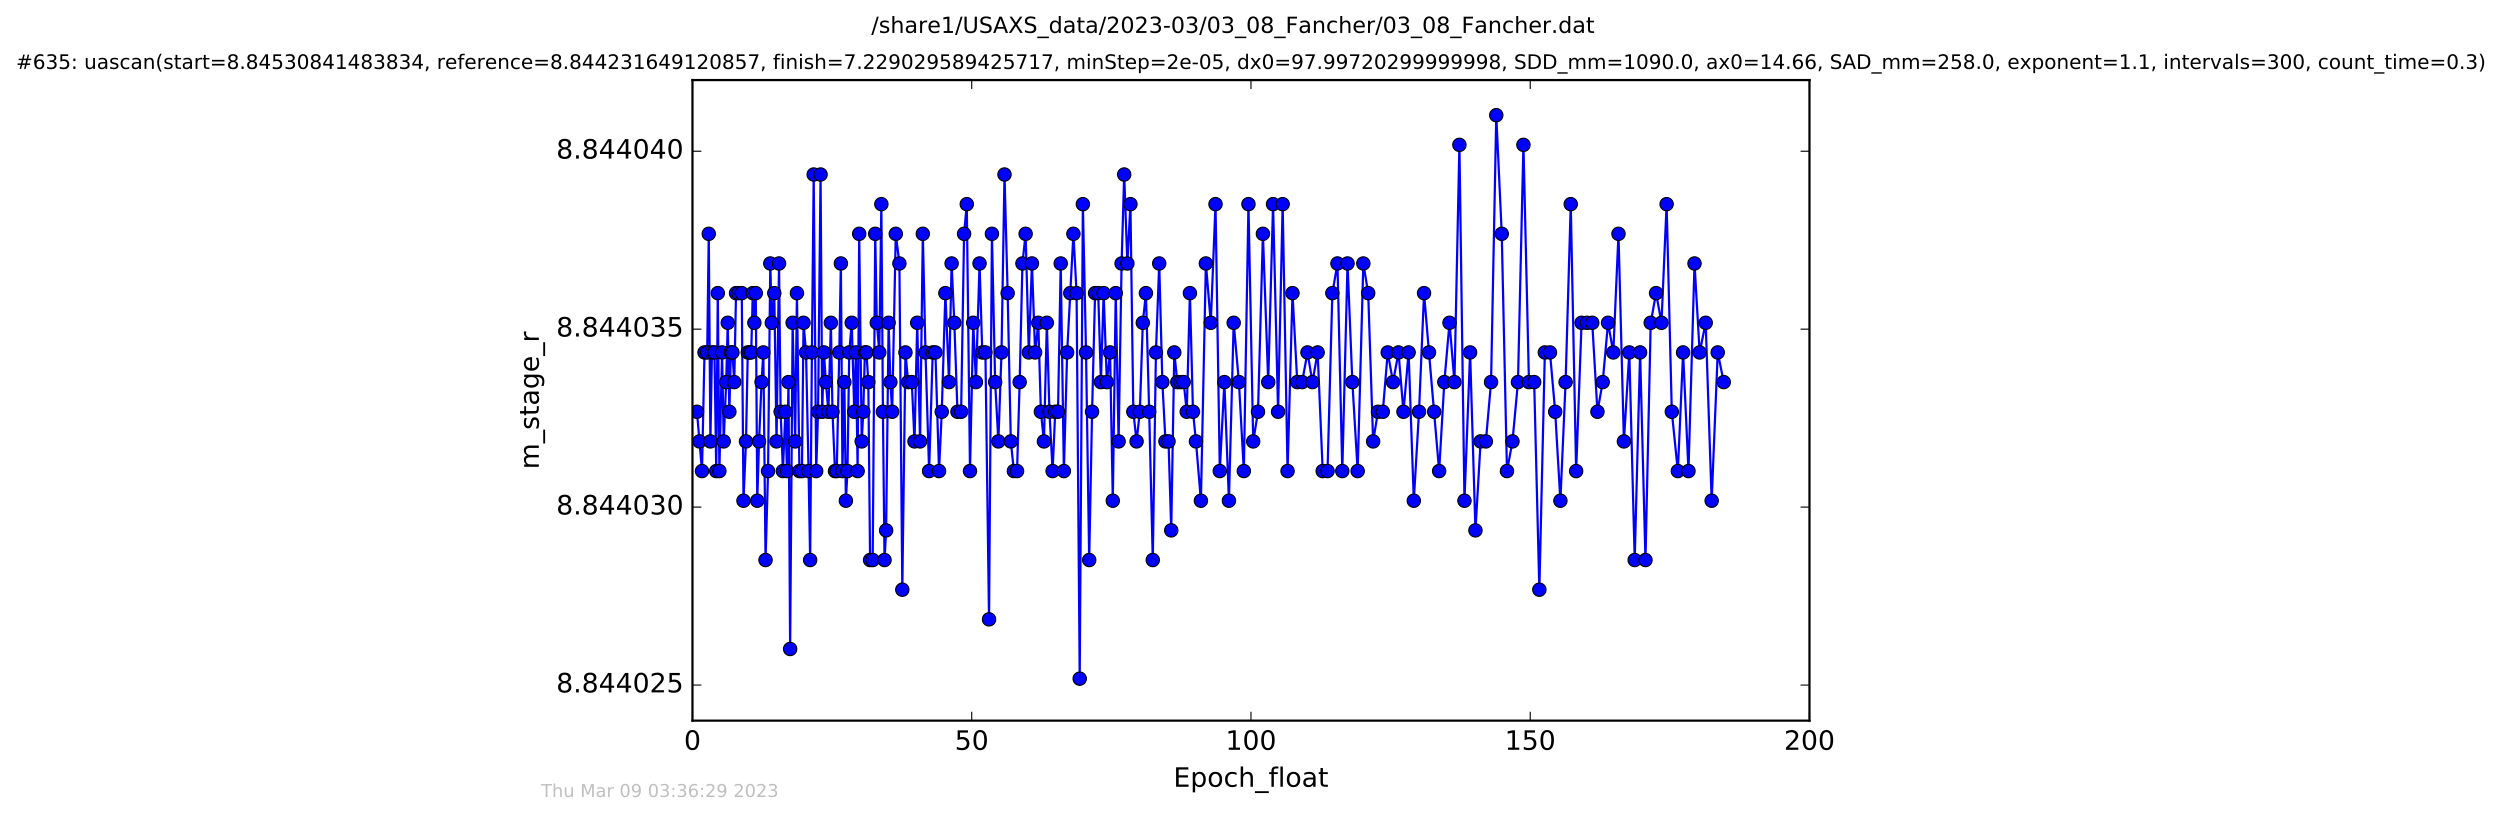 <?xml version="1.0" encoding="utf-8" standalone="no"?>
<!DOCTYPE svg PUBLIC "-//W3C//DTD SVG 1.1//EN"
  "http://www.w3.org/Graphics/SVG/1.1/DTD/svg11.dtd">
<!-- Created with matplotlib (http://matplotlib.org/) -->
<svg height="367pt" version="1.1" viewBox="0 0 1124 367" width="1124pt" xmlns="http://www.w3.org/2000/svg" xmlns:xlink="http://www.w3.org/1999/xlink">
 <defs>
  <style type="text/css">
*{stroke-linecap:butt;stroke-linejoin:round;stroke-miterlimit:100000;}
  </style>
 </defs>
 <g id="figure_1">
  <g id="patch_1">
   <path d="M 0 367.2 
L 1124.875 367.2 
L 1124.875 0 
L 0 0 
z
" style="fill:#ffffff;"/>
  </g>
  <g id="axes_1">
   <g id="patch_2">
    <path d="M 311.337 324 
L 813.537 324 
L 813.537 36 
L 311.337 36 
z
" style="fill:#ffffff;"/>
   </g>
   <g id="line2d_1">
    <path clip-path="url(#p532d505563)" d="M 313.356 185.124 
L 314.488 198.457 
L 315.62 211.791 
L 316.744 158.457 
L 317.957 158.457 
L 318.66 105.124 
L 319.393 198.457 
L 320.086 158.457 
L 321.218 158.457 
L 322.021 211.791 
L 322.721 131.791 
L 323.433 211.791 
L 324.647 158.457 
L 325.371 198.457 
L 326.488 171.791 
L 327.196 145.124 
L 327.916 185.124 
L 328.595 158.457 
L 329.29 158.457 
L 330.126 171.791 
L 330.922 131.791 
L 333.499 131.791 
L 334.271 225.124 
L 335.401 198.457 
L 336.196 158.457 
L 337.745 158.457 
L 338.453 131.791 
L 339.165 145.124 
L 339.794 131.791 
L 340.465 225.124 
L 341.261 198.457 
L 342.395 171.791 
L 343.198 158.457 
L 344.189 251.791 
L 345.317 211.791 
L 346.32 118.457 
L 347.002 145.124 
L 348.122 131.791 
L 349.125 198.457 
L 350.256 118.457 
L 350.967 185.124 
L 351.994 211.791 
L 353.103 185.124 
L 353.813 211.791 
L 354.504 171.791 
L 355.243 291.791 
L 356.366 145.124 
L 357.499 198.457 
L 358.301 131.791 
L 359.422 211.791 
L 360.551 211.791 
L 361.267 145.124 
L 362.394 158.457 
L 363.533 211.791 
L 364.243 251.791 
L 365.03 158.457 
L 365.838 78.457 
L 366.96 211.791 
L 367.798 185.124 
L 368.923 78.457 
L 369.655 185.124 
L 370.428 158.457 
L 371.312 171.791 
L 372.442 185.124 
L 373.567 145.124 
L 374.285 185.124 
L 375.409 211.791 
L 376.205 211.791 
L 377.334 158.457 
L 378.055 118.457 
L 378.756 211.791 
L 379.619 171.791 
L 380.31 225.124 
L 381.018 211.791 
L 381.818 158.457 
L 382.942 145.124 
L 384.078 185.124 
L 384.801 158.457 
L 385.589 211.791 
L 386.292 105.124 
L 387.424 198.457 
L 388.135 185.124 
L 388.846 158.457 
L 389.554 158.457 
L 390.396 171.791 
L 391.188 251.791 
L 392.361 251.791 
L 393.504 105.124 
L 394.208 145.124 
L 395.334 158.457 
L 396.256 91.791 
L 396.963 185.124 
L 397.681 251.791 
L 398.402 238.457 
L 399.52 145.124 
L 400.316 171.791 
L 401.12 185.124 
L 402.744 105.124 
L 404.369 118.457 
L 405.677 265.124 
L 407.086 158.457 
L 408.302 171.791 
L 409.94 171.791 
L 411.157 198.457 
L 412.384 145.124 
L 413.667 198.457 
L 414.898 105.124 
L 416.095 158.457 
L 417.725 211.791 
L 419.351 158.457 
L 420.563 158.457 
L 422.195 211.791 
L 423.412 185.124 
L 425.045 131.791 
L 426.674 171.791 
L 427.846 118.457 
L 429.063 145.124 
L 430.482 185.124 
L 432.114 185.124 
L 433.454 105.124 
L 434.666 91.791 
L 436.11 211.791 
L 437.566 145.124 
L 438.779 171.791 
L 440.402 118.457 
L 441.628 158.457 
L 443.038 158.457 
L 444.673 278.457 
L 445.968 105.124 
L 447.411 171.791 
L 448.865 198.457 
L 450.279 158.457 
L 451.623 78.457 
L 453.039 131.791 
L 454.462 198.457 
L 455.844 211.791 
L 457.265 211.791 
L 458.437 171.791 
L 459.693 118.457 
L 461.116 105.124 
L 462.553 158.457 
L 463.963 118.457 
L 465.386 158.457 
L 466.81 145.124 
L 467.983 185.124 
L 469.362 198.457 
L 470.661 145.124 
L 471.83 185.124 
L 473.252 211.791 
L 474.426 185.124 
L 475.681 185.124 
L 476.894 118.457 
L 478.318 211.791 
L 479.788 158.457 
L 482.601 105.124 
L 484.035 131.791 
L 485.433 305.124 
L 486.856 91.791 
L 488.282 158.457 
L 489.702 251.791 
L 490.997 185.124 
L 492.349 131.791 
L 493.76 131.791 
L 494.973 171.791 
L 496.188 131.791 
L 497.641 171.791 
L 499.083 158.457 
L 500.316 225.124 
L 501.628 131.791 
L 502.927 198.457 
L 504.265 118.457 
L 505.438 78.457 
L 506.866 118.457 
L 508.243 91.791 
L 509.537 185.124 
L 511.003 198.457 
L 512.468 185.124 
L 513.81 145.124 
L 515.206 131.791 
L 516.673 185.124 
L 518.287 251.791 
L 519.708 158.457 
L 521.185 118.457 
L 522.595 171.791 
L 523.993 198.457 
L 525.37 198.457 
L 526.588 238.457 
L 527.957 158.457 
L 529.334 171.791 
L 532.179 171.791 
L 533.564 185.124 
L 534.989 131.791 
L 536.364 185.124 
L 537.704 198.457 
L 539.929 225.124 
L 542.159 118.457 
L 544.371 145.124 
L 546.493 91.791 
L 548.418 211.791 
L 550.473 171.791 
L 552.525 225.124 
L 554.662 145.124 
L 557.019 171.791 
L 559.227 211.791 
L 561.307 91.791 
L 563.443 198.457 
L 565.596 185.124 
L 567.803 105.124 
L 570.191 171.791 
L 572.363 91.791 
L 574.625 185.124 
L 576.682 91.791 
L 578.885 211.791 
L 581.102 131.791 
L 583.249 171.791 
L 585.423 171.791 
L 587.849 158.457 
L 590.066 171.791 
L 592.409 158.457 
L 594.686 211.791 
L 596.854 211.791 
L 599.026 131.791 
L 601.324 118.457 
L 603.495 211.791 
L 605.849 118.457 
L 608.02 171.791 
L 610.405 211.791 
L 612.95 118.457 
L 615.139 131.791 
L 617.361 198.457 
L 619.534 185.124 
L 621.7 185.124 
L 623.92 158.457 
L 626.301 171.791 
L 628.77 158.457 
L 630.998 185.124 
L 633.312 158.457 
L 635.645 225.124 
L 637.988 185.124 
L 640.252 131.791 
L 642.468 158.457 
L 647.035 211.791 
L 649.361 171.791 
L 651.704 145.124 
L 653.921 171.791 
L 656.15 65.124 
L 658.418 225.124 
L 660.962 158.457 
L 663.359 238.457 
L 665.69 198.457 
L 668.038 198.457 
L 670.378 171.791 
L 672.722 51.791 
L 675.185 105.124 
L 677.533 211.791 
L 680.007 198.457 
L 682.478 171.791 
L 684.934 65.124 
L 687.418 171.791 
L 689.762 171.791 
L 692.091 265.124 
L 694.562 158.457 
L 696.865 158.457 
L 699.212 185.124 
L 701.552 225.124 
L 703.892 171.791 
L 706.207 91.791 
L 708.635 211.791 
L 711.067 145.124 
L 715.873 145.124 
L 718.214 185.124 
L 720.568 171.791 
L 722.978 145.124 
L 725.334 158.457 
L 727.673 105.124 
L 730.107 198.457 
L 732.539 158.457 
L 734.96 251.791 
L 737.389 158.457 
L 739.799 251.791 
L 742.157 145.124 
L 744.572 131.791 
L 746.997 145.124 
L 749.306 91.791 
L 751.645 185.124 
L 754.364 211.791 
L 756.719 158.457 
L 759.135 211.791 
L 761.856 118.457 
L 764.159 158.457 
L 766.879 145.124 
L 769.561 225.124 
L 772.29 158.457 
L 774.996 171.791 
L 774.996 171.791 
" style="fill:none;stroke:#0000ff;stroke-linecap:square;"/>
    <defs>
     <path d="M 0 3 
C 0.796 3 1.559 2.684 2.121 2.121 
C 2.684 1.559 3 0.796 3 0 
C 3 -0.796 2.684 -1.559 2.121 -2.121 
C 1.559 -2.684 0.796 -3 0 -3 
C -0.796 -3 -1.559 -2.684 -2.121 -2.121 
C -2.684 -1.559 -3 -0.796 -3 0 
C -3 0.796 -2.684 1.559 -2.121 2.121 
C -1.559 2.684 -0.796 3 0 3 
z
" id="m0727ed0f70" style="stroke:#000000;stroke-width:0.5;"/>
    </defs>
    <g clip-path="url(#p532d505563)">
     <use style="fill:#0000ff;stroke:#000000;stroke-width:0.5;" x="313.356" xlink:href="#m0727ed0f70" y="185.124"/>
     <use style="fill:#0000ff;stroke:#000000;stroke-width:0.5;" x="314.488" xlink:href="#m0727ed0f70" y="198.457"/>
     <use style="fill:#0000ff;stroke:#000000;stroke-width:0.5;" x="315.62" xlink:href="#m0727ed0f70" y="211.791"/>
     <use style="fill:#0000ff;stroke:#000000;stroke-width:0.5;" x="316.744" xlink:href="#m0727ed0f70" y="158.457"/>
     <use style="fill:#0000ff;stroke:#000000;stroke-width:0.5;" x="317.957" xlink:href="#m0727ed0f70" y="158.457"/>
     <use style="fill:#0000ff;stroke:#000000;stroke-width:0.5;" x="318.66" xlink:href="#m0727ed0f70" y="105.124"/>
     <use style="fill:#0000ff;stroke:#000000;stroke-width:0.5;" x="319.393" xlink:href="#m0727ed0f70" y="198.457"/>
     <use style="fill:#0000ff;stroke:#000000;stroke-width:0.5;" x="320.086" xlink:href="#m0727ed0f70" y="158.457"/>
     <use style="fill:#0000ff;stroke:#000000;stroke-width:0.5;" x="321.218" xlink:href="#m0727ed0f70" y="158.457"/>
     <use style="fill:#0000ff;stroke:#000000;stroke-width:0.5;" x="322.021" xlink:href="#m0727ed0f70" y="211.791"/>
     <use style="fill:#0000ff;stroke:#000000;stroke-width:0.5;" x="322.721" xlink:href="#m0727ed0f70" y="131.791"/>
     <use style="fill:#0000ff;stroke:#000000;stroke-width:0.5;" x="323.433" xlink:href="#m0727ed0f70" y="211.791"/>
     <use style="fill:#0000ff;stroke:#000000;stroke-width:0.5;" x="324.647" xlink:href="#m0727ed0f70" y="158.457"/>
     <use style="fill:#0000ff;stroke:#000000;stroke-width:0.5;" x="325.371" xlink:href="#m0727ed0f70" y="198.457"/>
     <use style="fill:#0000ff;stroke:#000000;stroke-width:0.5;" x="326.488" xlink:href="#m0727ed0f70" y="171.791"/>
     <use style="fill:#0000ff;stroke:#000000;stroke-width:0.5;" x="327.196" xlink:href="#m0727ed0f70" y="145.124"/>
     <use style="fill:#0000ff;stroke:#000000;stroke-width:0.5;" x="327.916" xlink:href="#m0727ed0f70" y="185.124"/>
     <use style="fill:#0000ff;stroke:#000000;stroke-width:0.5;" x="328.595" xlink:href="#m0727ed0f70" y="158.457"/>
     <use style="fill:#0000ff;stroke:#000000;stroke-width:0.5;" x="329.29" xlink:href="#m0727ed0f70" y="158.457"/>
     <use style="fill:#0000ff;stroke:#000000;stroke-width:0.5;" x="330.126" xlink:href="#m0727ed0f70" y="171.791"/>
     <use style="fill:#0000ff;stroke:#000000;stroke-width:0.5;" x="330.922" xlink:href="#m0727ed0f70" y="131.791"/>
     <use style="fill:#0000ff;stroke:#000000;stroke-width:0.5;" x="332.061" xlink:href="#m0727ed0f70" y="131.791"/>
     <use style="fill:#0000ff;stroke:#000000;stroke-width:0.5;" x="333.499" xlink:href="#m0727ed0f70" y="131.791"/>
     <use style="fill:#0000ff;stroke:#000000;stroke-width:0.5;" x="334.271" xlink:href="#m0727ed0f70" y="225.124"/>
     <use style="fill:#0000ff;stroke:#000000;stroke-width:0.5;" x="335.401" xlink:href="#m0727ed0f70" y="198.457"/>
     <use style="fill:#0000ff;stroke:#000000;stroke-width:0.5;" x="336.196" xlink:href="#m0727ed0f70" y="158.457"/>
     <use style="fill:#0000ff;stroke:#000000;stroke-width:0.5;" x="337" xlink:href="#m0727ed0f70" y="158.457"/>
     <use style="fill:#0000ff;stroke:#000000;stroke-width:0.5;" x="337.745" xlink:href="#m0727ed0f70" y="158.457"/>
     <use style="fill:#0000ff;stroke:#000000;stroke-width:0.5;" x="338.453" xlink:href="#m0727ed0f70" y="131.791"/>
     <use style="fill:#0000ff;stroke:#000000;stroke-width:0.5;" x="339.165" xlink:href="#m0727ed0f70" y="145.124"/>
     <use style="fill:#0000ff;stroke:#000000;stroke-width:0.5;" x="339.794" xlink:href="#m0727ed0f70" y="131.791"/>
     <use style="fill:#0000ff;stroke:#000000;stroke-width:0.5;" x="340.465" xlink:href="#m0727ed0f70" y="225.124"/>
     <use style="fill:#0000ff;stroke:#000000;stroke-width:0.5;" x="341.261" xlink:href="#m0727ed0f70" y="198.457"/>
     <use style="fill:#0000ff;stroke:#000000;stroke-width:0.5;" x="342.395" xlink:href="#m0727ed0f70" y="171.791"/>
     <use style="fill:#0000ff;stroke:#000000;stroke-width:0.5;" x="343.198" xlink:href="#m0727ed0f70" y="158.457"/>
     <use style="fill:#0000ff;stroke:#000000;stroke-width:0.5;" x="344.189" xlink:href="#m0727ed0f70" y="251.791"/>
     <use style="fill:#0000ff;stroke:#000000;stroke-width:0.5;" x="345.317" xlink:href="#m0727ed0f70" y="211.791"/>
     <use style="fill:#0000ff;stroke:#000000;stroke-width:0.5;" x="346.32" xlink:href="#m0727ed0f70" y="118.457"/>
     <use style="fill:#0000ff;stroke:#000000;stroke-width:0.5;" x="347.002" xlink:href="#m0727ed0f70" y="145.124"/>
     <use style="fill:#0000ff;stroke:#000000;stroke-width:0.5;" x="348.122" xlink:href="#m0727ed0f70" y="131.791"/>
     <use style="fill:#0000ff;stroke:#000000;stroke-width:0.5;" x="349.125" xlink:href="#m0727ed0f70" y="198.457"/>
     <use style="fill:#0000ff;stroke:#000000;stroke-width:0.5;" x="350.256" xlink:href="#m0727ed0f70" y="118.457"/>
     <use style="fill:#0000ff;stroke:#000000;stroke-width:0.5;" x="350.967" xlink:href="#m0727ed0f70" y="185.124"/>
     <use style="fill:#0000ff;stroke:#000000;stroke-width:0.5;" x="351.994" xlink:href="#m0727ed0f70" y="211.791"/>
     <use style="fill:#0000ff;stroke:#000000;stroke-width:0.5;" x="353.103" xlink:href="#m0727ed0f70" y="185.124"/>
     <use style="fill:#0000ff;stroke:#000000;stroke-width:0.5;" x="353.813" xlink:href="#m0727ed0f70" y="211.791"/>
     <use style="fill:#0000ff;stroke:#000000;stroke-width:0.5;" x="354.504" xlink:href="#m0727ed0f70" y="171.791"/>
     <use style="fill:#0000ff;stroke:#000000;stroke-width:0.5;" x="355.243" xlink:href="#m0727ed0f70" y="291.791"/>
     <use style="fill:#0000ff;stroke:#000000;stroke-width:0.5;" x="356.366" xlink:href="#m0727ed0f70" y="145.124"/>
     <use style="fill:#0000ff;stroke:#000000;stroke-width:0.5;" x="357.499" xlink:href="#m0727ed0f70" y="198.457"/>
     <use style="fill:#0000ff;stroke:#000000;stroke-width:0.5;" x="358.301" xlink:href="#m0727ed0f70" y="131.791"/>
     <use style="fill:#0000ff;stroke:#000000;stroke-width:0.5;" x="359.422" xlink:href="#m0727ed0f70" y="211.791"/>
     <use style="fill:#0000ff;stroke:#000000;stroke-width:0.5;" x="360.551" xlink:href="#m0727ed0f70" y="211.791"/>
     <use style="fill:#0000ff;stroke:#000000;stroke-width:0.5;" x="361.267" xlink:href="#m0727ed0f70" y="145.124"/>
     <use style="fill:#0000ff;stroke:#000000;stroke-width:0.5;" x="362.394" xlink:href="#m0727ed0f70" y="158.457"/>
     <use style="fill:#0000ff;stroke:#000000;stroke-width:0.5;" x="363.533" xlink:href="#m0727ed0f70" y="211.791"/>
     <use style="fill:#0000ff;stroke:#000000;stroke-width:0.5;" x="364.243" xlink:href="#m0727ed0f70" y="251.791"/>
     <use style="fill:#0000ff;stroke:#000000;stroke-width:0.5;" x="365.03" xlink:href="#m0727ed0f70" y="158.457"/>
     <use style="fill:#0000ff;stroke:#000000;stroke-width:0.5;" x="365.838" xlink:href="#m0727ed0f70" y="78.457"/>
     <use style="fill:#0000ff;stroke:#000000;stroke-width:0.5;" x="366.96" xlink:href="#m0727ed0f70" y="211.791"/>
     <use style="fill:#0000ff;stroke:#000000;stroke-width:0.5;" x="367.798" xlink:href="#m0727ed0f70" y="185.124"/>
     <use style="fill:#0000ff;stroke:#000000;stroke-width:0.5;" x="368.923" xlink:href="#m0727ed0f70" y="78.457"/>
     <use style="fill:#0000ff;stroke:#000000;stroke-width:0.5;" x="369.655" xlink:href="#m0727ed0f70" y="185.124"/>
     <use style="fill:#0000ff;stroke:#000000;stroke-width:0.5;" x="370.428" xlink:href="#m0727ed0f70" y="158.457"/>
     <use style="fill:#0000ff;stroke:#000000;stroke-width:0.5;" x="371.312" xlink:href="#m0727ed0f70" y="171.791"/>
     <use style="fill:#0000ff;stroke:#000000;stroke-width:0.5;" x="372.442" xlink:href="#m0727ed0f70" y="185.124"/>
     <use style="fill:#0000ff;stroke:#000000;stroke-width:0.5;" x="373.567" xlink:href="#m0727ed0f70" y="145.124"/>
     <use style="fill:#0000ff;stroke:#000000;stroke-width:0.5;" x="374.285" xlink:href="#m0727ed0f70" y="185.124"/>
     <use style="fill:#0000ff;stroke:#000000;stroke-width:0.5;" x="375.409" xlink:href="#m0727ed0f70" y="211.791"/>
     <use style="fill:#0000ff;stroke:#000000;stroke-width:0.5;" x="376.205" xlink:href="#m0727ed0f70" y="211.791"/>
     <use style="fill:#0000ff;stroke:#000000;stroke-width:0.5;" x="377.334" xlink:href="#m0727ed0f70" y="158.457"/>
     <use style="fill:#0000ff;stroke:#000000;stroke-width:0.5;" x="378.055" xlink:href="#m0727ed0f70" y="118.457"/>
     <use style="fill:#0000ff;stroke:#000000;stroke-width:0.5;" x="378.756" xlink:href="#m0727ed0f70" y="211.791"/>
     <use style="fill:#0000ff;stroke:#000000;stroke-width:0.5;" x="379.619" xlink:href="#m0727ed0f70" y="171.791"/>
     <use style="fill:#0000ff;stroke:#000000;stroke-width:0.5;" x="380.31" xlink:href="#m0727ed0f70" y="225.124"/>
     <use style="fill:#0000ff;stroke:#000000;stroke-width:0.5;" x="381.018" xlink:href="#m0727ed0f70" y="211.791"/>
     <use style="fill:#0000ff;stroke:#000000;stroke-width:0.5;" x="381.818" xlink:href="#m0727ed0f70" y="158.457"/>
     <use style="fill:#0000ff;stroke:#000000;stroke-width:0.5;" x="382.942" xlink:href="#m0727ed0f70" y="145.124"/>
     <use style="fill:#0000ff;stroke:#000000;stroke-width:0.5;" x="384.078" xlink:href="#m0727ed0f70" y="185.124"/>
     <use style="fill:#0000ff;stroke:#000000;stroke-width:0.5;" x="384.801" xlink:href="#m0727ed0f70" y="158.457"/>
     <use style="fill:#0000ff;stroke:#000000;stroke-width:0.5;" x="385.589" xlink:href="#m0727ed0f70" y="211.791"/>
     <use style="fill:#0000ff;stroke:#000000;stroke-width:0.5;" x="386.292" xlink:href="#m0727ed0f70" y="105.124"/>
     <use style="fill:#0000ff;stroke:#000000;stroke-width:0.5;" x="387.424" xlink:href="#m0727ed0f70" y="198.457"/>
     <use style="fill:#0000ff;stroke:#000000;stroke-width:0.5;" x="388.135" xlink:href="#m0727ed0f70" y="185.124"/>
     <use style="fill:#0000ff;stroke:#000000;stroke-width:0.5;" x="388.846" xlink:href="#m0727ed0f70" y="158.457"/>
     <use style="fill:#0000ff;stroke:#000000;stroke-width:0.5;" x="389.554" xlink:href="#m0727ed0f70" y="158.457"/>
     <use style="fill:#0000ff;stroke:#000000;stroke-width:0.5;" x="390.396" xlink:href="#m0727ed0f70" y="171.791"/>
     <use style="fill:#0000ff;stroke:#000000;stroke-width:0.5;" x="391.188" xlink:href="#m0727ed0f70" y="251.791"/>
     <use style="fill:#0000ff;stroke:#000000;stroke-width:0.5;" x="392.361" xlink:href="#m0727ed0f70" y="251.791"/>
     <use style="fill:#0000ff;stroke:#000000;stroke-width:0.5;" x="393.504" xlink:href="#m0727ed0f70" y="105.124"/>
     <use style="fill:#0000ff;stroke:#000000;stroke-width:0.5;" x="394.208" xlink:href="#m0727ed0f70" y="145.124"/>
     <use style="fill:#0000ff;stroke:#000000;stroke-width:0.5;" x="395.334" xlink:href="#m0727ed0f70" y="158.457"/>
     <use style="fill:#0000ff;stroke:#000000;stroke-width:0.5;" x="396.256" xlink:href="#m0727ed0f70" y="91.791"/>
     <use style="fill:#0000ff;stroke:#000000;stroke-width:0.5;" x="396.963" xlink:href="#m0727ed0f70" y="185.124"/>
     <use style="fill:#0000ff;stroke:#000000;stroke-width:0.5;" x="397.681" xlink:href="#m0727ed0f70" y="251.791"/>
     <use style="fill:#0000ff;stroke:#000000;stroke-width:0.5;" x="398.402" xlink:href="#m0727ed0f70" y="238.457"/>
     <use style="fill:#0000ff;stroke:#000000;stroke-width:0.5;" x="399.52" xlink:href="#m0727ed0f70" y="145.124"/>
     <use style="fill:#0000ff;stroke:#000000;stroke-width:0.5;" x="400.316" xlink:href="#m0727ed0f70" y="171.791"/>
     <use style="fill:#0000ff;stroke:#000000;stroke-width:0.5;" x="401.12" xlink:href="#m0727ed0f70" y="185.124"/>
     <use style="fill:#0000ff;stroke:#000000;stroke-width:0.5;" x="402.744" xlink:href="#m0727ed0f70" y="105.124"/>
     <use style="fill:#0000ff;stroke:#000000;stroke-width:0.5;" x="404.369" xlink:href="#m0727ed0f70" y="118.457"/>
     <use style="fill:#0000ff;stroke:#000000;stroke-width:0.5;" x="405.677" xlink:href="#m0727ed0f70" y="265.124"/>
     <use style="fill:#0000ff;stroke:#000000;stroke-width:0.5;" x="407.086" xlink:href="#m0727ed0f70" y="158.457"/>
     <use style="fill:#0000ff;stroke:#000000;stroke-width:0.5;" x="408.302" xlink:href="#m0727ed0f70" y="171.791"/>
     <use style="fill:#0000ff;stroke:#000000;stroke-width:0.5;" x="409.94" xlink:href="#m0727ed0f70" y="171.791"/>
     <use style="fill:#0000ff;stroke:#000000;stroke-width:0.5;" x="411.157" xlink:href="#m0727ed0f70" y="198.457"/>
     <use style="fill:#0000ff;stroke:#000000;stroke-width:0.5;" x="412.384" xlink:href="#m0727ed0f70" y="145.124"/>
     <use style="fill:#0000ff;stroke:#000000;stroke-width:0.5;" x="413.667" xlink:href="#m0727ed0f70" y="198.457"/>
     <use style="fill:#0000ff;stroke:#000000;stroke-width:0.5;" x="414.898" xlink:href="#m0727ed0f70" y="105.124"/>
     <use style="fill:#0000ff;stroke:#000000;stroke-width:0.5;" x="416.095" xlink:href="#m0727ed0f70" y="158.457"/>
     <use style="fill:#0000ff;stroke:#000000;stroke-width:0.5;" x="417.725" xlink:href="#m0727ed0f70" y="211.791"/>
     <use style="fill:#0000ff;stroke:#000000;stroke-width:0.5;" x="419.351" xlink:href="#m0727ed0f70" y="158.457"/>
     <use style="fill:#0000ff;stroke:#000000;stroke-width:0.5;" x="420.563" xlink:href="#m0727ed0f70" y="158.457"/>
     <use style="fill:#0000ff;stroke:#000000;stroke-width:0.5;" x="422.195" xlink:href="#m0727ed0f70" y="211.791"/>
     <use style="fill:#0000ff;stroke:#000000;stroke-width:0.5;" x="423.412" xlink:href="#m0727ed0f70" y="185.124"/>
     <use style="fill:#0000ff;stroke:#000000;stroke-width:0.5;" x="425.045" xlink:href="#m0727ed0f70" y="131.791"/>
     <use style="fill:#0000ff;stroke:#000000;stroke-width:0.5;" x="426.674" xlink:href="#m0727ed0f70" y="171.791"/>
     <use style="fill:#0000ff;stroke:#000000;stroke-width:0.5;" x="427.846" xlink:href="#m0727ed0f70" y="118.457"/>
     <use style="fill:#0000ff;stroke:#000000;stroke-width:0.5;" x="429.063" xlink:href="#m0727ed0f70" y="145.124"/>
     <use style="fill:#0000ff;stroke:#000000;stroke-width:0.5;" x="430.482" xlink:href="#m0727ed0f70" y="185.124"/>
     <use style="fill:#0000ff;stroke:#000000;stroke-width:0.5;" x="432.114" xlink:href="#m0727ed0f70" y="185.124"/>
     <use style="fill:#0000ff;stroke:#000000;stroke-width:0.5;" x="433.454" xlink:href="#m0727ed0f70" y="105.124"/>
     <use style="fill:#0000ff;stroke:#000000;stroke-width:0.5;" x="434.666" xlink:href="#m0727ed0f70" y="91.791"/>
     <use style="fill:#0000ff;stroke:#000000;stroke-width:0.5;" x="436.11" xlink:href="#m0727ed0f70" y="211.791"/>
     <use style="fill:#0000ff;stroke:#000000;stroke-width:0.5;" x="437.566" xlink:href="#m0727ed0f70" y="145.124"/>
     <use style="fill:#0000ff;stroke:#000000;stroke-width:0.5;" x="438.779" xlink:href="#m0727ed0f70" y="171.791"/>
     <use style="fill:#0000ff;stroke:#000000;stroke-width:0.5;" x="440.402" xlink:href="#m0727ed0f70" y="118.457"/>
     <use style="fill:#0000ff;stroke:#000000;stroke-width:0.5;" x="441.628" xlink:href="#m0727ed0f70" y="158.457"/>
     <use style="fill:#0000ff;stroke:#000000;stroke-width:0.5;" x="443.038" xlink:href="#m0727ed0f70" y="158.457"/>
     <use style="fill:#0000ff;stroke:#000000;stroke-width:0.5;" x="444.673" xlink:href="#m0727ed0f70" y="278.457"/>
     <use style="fill:#0000ff;stroke:#000000;stroke-width:0.5;" x="445.968" xlink:href="#m0727ed0f70" y="105.124"/>
     <use style="fill:#0000ff;stroke:#000000;stroke-width:0.5;" x="447.411" xlink:href="#m0727ed0f70" y="171.791"/>
     <use style="fill:#0000ff;stroke:#000000;stroke-width:0.5;" x="448.865" xlink:href="#m0727ed0f70" y="198.457"/>
     <use style="fill:#0000ff;stroke:#000000;stroke-width:0.5;" x="450.279" xlink:href="#m0727ed0f70" y="158.457"/>
     <use style="fill:#0000ff;stroke:#000000;stroke-width:0.5;" x="451.623" xlink:href="#m0727ed0f70" y="78.457"/>
     <use style="fill:#0000ff;stroke:#000000;stroke-width:0.5;" x="453.039" xlink:href="#m0727ed0f70" y="131.791"/>
     <use style="fill:#0000ff;stroke:#000000;stroke-width:0.5;" x="454.462" xlink:href="#m0727ed0f70" y="198.457"/>
     <use style="fill:#0000ff;stroke:#000000;stroke-width:0.5;" x="455.844" xlink:href="#m0727ed0f70" y="211.791"/>
     <use style="fill:#0000ff;stroke:#000000;stroke-width:0.5;" x="457.265" xlink:href="#m0727ed0f70" y="211.791"/>
     <use style="fill:#0000ff;stroke:#000000;stroke-width:0.5;" x="458.437" xlink:href="#m0727ed0f70" y="171.791"/>
     <use style="fill:#0000ff;stroke:#000000;stroke-width:0.5;" x="459.693" xlink:href="#m0727ed0f70" y="118.457"/>
     <use style="fill:#0000ff;stroke:#000000;stroke-width:0.5;" x="461.116" xlink:href="#m0727ed0f70" y="105.124"/>
     <use style="fill:#0000ff;stroke:#000000;stroke-width:0.5;" x="462.553" xlink:href="#m0727ed0f70" y="158.457"/>
     <use style="fill:#0000ff;stroke:#000000;stroke-width:0.5;" x="463.963" xlink:href="#m0727ed0f70" y="118.457"/>
     <use style="fill:#0000ff;stroke:#000000;stroke-width:0.5;" x="465.386" xlink:href="#m0727ed0f70" y="158.457"/>
     <use style="fill:#0000ff;stroke:#000000;stroke-width:0.5;" x="466.81" xlink:href="#m0727ed0f70" y="145.124"/>
     <use style="fill:#0000ff;stroke:#000000;stroke-width:0.5;" x="467.983" xlink:href="#m0727ed0f70" y="185.124"/>
     <use style="fill:#0000ff;stroke:#000000;stroke-width:0.5;" x="469.362" xlink:href="#m0727ed0f70" y="198.457"/>
     <use style="fill:#0000ff;stroke:#000000;stroke-width:0.5;" x="470.661" xlink:href="#m0727ed0f70" y="145.124"/>
     <use style="fill:#0000ff;stroke:#000000;stroke-width:0.5;" x="471.83" xlink:href="#m0727ed0f70" y="185.124"/>
     <use style="fill:#0000ff;stroke:#000000;stroke-width:0.5;" x="473.252" xlink:href="#m0727ed0f70" y="211.791"/>
     <use style="fill:#0000ff;stroke:#000000;stroke-width:0.5;" x="474.426" xlink:href="#m0727ed0f70" y="185.124"/>
     <use style="fill:#0000ff;stroke:#000000;stroke-width:0.5;" x="475.681" xlink:href="#m0727ed0f70" y="185.124"/>
     <use style="fill:#0000ff;stroke:#000000;stroke-width:0.5;" x="476.894" xlink:href="#m0727ed0f70" y="118.457"/>
     <use style="fill:#0000ff;stroke:#000000;stroke-width:0.5;" x="478.318" xlink:href="#m0727ed0f70" y="211.791"/>
     <use style="fill:#0000ff;stroke:#000000;stroke-width:0.5;" x="479.788" xlink:href="#m0727ed0f70" y="158.457"/>
     <use style="fill:#0000ff;stroke:#000000;stroke-width:0.5;" x="481.205" xlink:href="#m0727ed0f70" y="131.791"/>
     <use style="fill:#0000ff;stroke:#000000;stroke-width:0.5;" x="482.601" xlink:href="#m0727ed0f70" y="105.124"/>
     <use style="fill:#0000ff;stroke:#000000;stroke-width:0.5;" x="484.035" xlink:href="#m0727ed0f70" y="131.791"/>
     <use style="fill:#0000ff;stroke:#000000;stroke-width:0.5;" x="485.433" xlink:href="#m0727ed0f70" y="305.124"/>
     <use style="fill:#0000ff;stroke:#000000;stroke-width:0.5;" x="486.856" xlink:href="#m0727ed0f70" y="91.791"/>
     <use style="fill:#0000ff;stroke:#000000;stroke-width:0.5;" x="488.282" xlink:href="#m0727ed0f70" y="158.457"/>
     <use style="fill:#0000ff;stroke:#000000;stroke-width:0.5;" x="489.702" xlink:href="#m0727ed0f70" y="251.791"/>
     <use style="fill:#0000ff;stroke:#000000;stroke-width:0.5;" x="490.997" xlink:href="#m0727ed0f70" y="185.124"/>
     <use style="fill:#0000ff;stroke:#000000;stroke-width:0.5;" x="492.349" xlink:href="#m0727ed0f70" y="131.791"/>
     <use style="fill:#0000ff;stroke:#000000;stroke-width:0.5;" x="493.76" xlink:href="#m0727ed0f70" y="131.791"/>
     <use style="fill:#0000ff;stroke:#000000;stroke-width:0.5;" x="494.973" xlink:href="#m0727ed0f70" y="171.791"/>
     <use style="fill:#0000ff;stroke:#000000;stroke-width:0.5;" x="496.188" xlink:href="#m0727ed0f70" y="131.791"/>
     <use style="fill:#0000ff;stroke:#000000;stroke-width:0.5;" x="497.641" xlink:href="#m0727ed0f70" y="171.791"/>
     <use style="fill:#0000ff;stroke:#000000;stroke-width:0.5;" x="499.083" xlink:href="#m0727ed0f70" y="158.457"/>
     <use style="fill:#0000ff;stroke:#000000;stroke-width:0.5;" x="500.316" xlink:href="#m0727ed0f70" y="225.124"/>
     <use style="fill:#0000ff;stroke:#000000;stroke-width:0.5;" x="501.628" xlink:href="#m0727ed0f70" y="131.791"/>
     <use style="fill:#0000ff;stroke:#000000;stroke-width:0.5;" x="502.927" xlink:href="#m0727ed0f70" y="198.457"/>
     <use style="fill:#0000ff;stroke:#000000;stroke-width:0.5;" x="504.265" xlink:href="#m0727ed0f70" y="118.457"/>
     <use style="fill:#0000ff;stroke:#000000;stroke-width:0.5;" x="505.438" xlink:href="#m0727ed0f70" y="78.457"/>
     <use style="fill:#0000ff;stroke:#000000;stroke-width:0.5;" x="506.866" xlink:href="#m0727ed0f70" y="118.457"/>
     <use style="fill:#0000ff;stroke:#000000;stroke-width:0.5;" x="508.243" xlink:href="#m0727ed0f70" y="91.791"/>
     <use style="fill:#0000ff;stroke:#000000;stroke-width:0.5;" x="509.537" xlink:href="#m0727ed0f70" y="185.124"/>
     <use style="fill:#0000ff;stroke:#000000;stroke-width:0.5;" x="511.003" xlink:href="#m0727ed0f70" y="198.457"/>
     <use style="fill:#0000ff;stroke:#000000;stroke-width:0.5;" x="512.468" xlink:href="#m0727ed0f70" y="185.124"/>
     <use style="fill:#0000ff;stroke:#000000;stroke-width:0.5;" x="513.81" xlink:href="#m0727ed0f70" y="145.124"/>
     <use style="fill:#0000ff;stroke:#000000;stroke-width:0.5;" x="515.206" xlink:href="#m0727ed0f70" y="131.791"/>
     <use style="fill:#0000ff;stroke:#000000;stroke-width:0.5;" x="516.673" xlink:href="#m0727ed0f70" y="185.124"/>
     <use style="fill:#0000ff;stroke:#000000;stroke-width:0.5;" x="518.287" xlink:href="#m0727ed0f70" y="251.791"/>
     <use style="fill:#0000ff;stroke:#000000;stroke-width:0.5;" x="519.708" xlink:href="#m0727ed0f70" y="158.457"/>
     <use style="fill:#0000ff;stroke:#000000;stroke-width:0.5;" x="521.185" xlink:href="#m0727ed0f70" y="118.457"/>
     <use style="fill:#0000ff;stroke:#000000;stroke-width:0.5;" x="522.595" xlink:href="#m0727ed0f70" y="171.791"/>
     <use style="fill:#0000ff;stroke:#000000;stroke-width:0.5;" x="523.993" xlink:href="#m0727ed0f70" y="198.457"/>
     <use style="fill:#0000ff;stroke:#000000;stroke-width:0.5;" x="525.37" xlink:href="#m0727ed0f70" y="198.457"/>
     <use style="fill:#0000ff;stroke:#000000;stroke-width:0.5;" x="526.588" xlink:href="#m0727ed0f70" y="238.457"/>
     <use style="fill:#0000ff;stroke:#000000;stroke-width:0.5;" x="527.957" xlink:href="#m0727ed0f70" y="158.457"/>
     <use style="fill:#0000ff;stroke:#000000;stroke-width:0.5;" x="529.334" xlink:href="#m0727ed0f70" y="171.791"/>
     <use style="fill:#0000ff;stroke:#000000;stroke-width:0.5;" x="530.763" xlink:href="#m0727ed0f70" y="171.791"/>
     <use style="fill:#0000ff;stroke:#000000;stroke-width:0.5;" x="532.179" xlink:href="#m0727ed0f70" y="171.791"/>
     <use style="fill:#0000ff;stroke:#000000;stroke-width:0.5;" x="533.564" xlink:href="#m0727ed0f70" y="185.124"/>
     <use style="fill:#0000ff;stroke:#000000;stroke-width:0.5;" x="534.989" xlink:href="#m0727ed0f70" y="131.791"/>
     <use style="fill:#0000ff;stroke:#000000;stroke-width:0.5;" x="536.364" xlink:href="#m0727ed0f70" y="185.124"/>
     <use style="fill:#0000ff;stroke:#000000;stroke-width:0.5;" x="537.704" xlink:href="#m0727ed0f70" y="198.457"/>
     <use style="fill:#0000ff;stroke:#000000;stroke-width:0.5;" x="539.929" xlink:href="#m0727ed0f70" y="225.124"/>
     <use style="fill:#0000ff;stroke:#000000;stroke-width:0.5;" x="542.159" xlink:href="#m0727ed0f70" y="118.457"/>
     <use style="fill:#0000ff;stroke:#000000;stroke-width:0.5;" x="544.371" xlink:href="#m0727ed0f70" y="145.124"/>
     <use style="fill:#0000ff;stroke:#000000;stroke-width:0.5;" x="546.493" xlink:href="#m0727ed0f70" y="91.791"/>
     <use style="fill:#0000ff;stroke:#000000;stroke-width:0.5;" x="548.418" xlink:href="#m0727ed0f70" y="211.791"/>
     <use style="fill:#0000ff;stroke:#000000;stroke-width:0.5;" x="550.473" xlink:href="#m0727ed0f70" y="171.791"/>
     <use style="fill:#0000ff;stroke:#000000;stroke-width:0.5;" x="552.525" xlink:href="#m0727ed0f70" y="225.124"/>
     <use style="fill:#0000ff;stroke:#000000;stroke-width:0.5;" x="554.662" xlink:href="#m0727ed0f70" y="145.124"/>
     <use style="fill:#0000ff;stroke:#000000;stroke-width:0.5;" x="557.019" xlink:href="#m0727ed0f70" y="171.791"/>
     <use style="fill:#0000ff;stroke:#000000;stroke-width:0.5;" x="559.227" xlink:href="#m0727ed0f70" y="211.791"/>
     <use style="fill:#0000ff;stroke:#000000;stroke-width:0.5;" x="561.307" xlink:href="#m0727ed0f70" y="91.791"/>
     <use style="fill:#0000ff;stroke:#000000;stroke-width:0.5;" x="563.443" xlink:href="#m0727ed0f70" y="198.457"/>
     <use style="fill:#0000ff;stroke:#000000;stroke-width:0.5;" x="565.596" xlink:href="#m0727ed0f70" y="185.124"/>
     <use style="fill:#0000ff;stroke:#000000;stroke-width:0.5;" x="567.803" xlink:href="#m0727ed0f70" y="105.124"/>
     <use style="fill:#0000ff;stroke:#000000;stroke-width:0.5;" x="570.191" xlink:href="#m0727ed0f70" y="171.791"/>
     <use style="fill:#0000ff;stroke:#000000;stroke-width:0.5;" x="572.363" xlink:href="#m0727ed0f70" y="91.791"/>
     <use style="fill:#0000ff;stroke:#000000;stroke-width:0.5;" x="574.625" xlink:href="#m0727ed0f70" y="185.124"/>
     <use style="fill:#0000ff;stroke:#000000;stroke-width:0.5;" x="576.682" xlink:href="#m0727ed0f70" y="91.791"/>
     <use style="fill:#0000ff;stroke:#000000;stroke-width:0.5;" x="578.885" xlink:href="#m0727ed0f70" y="211.791"/>
     <use style="fill:#0000ff;stroke:#000000;stroke-width:0.5;" x="581.102" xlink:href="#m0727ed0f70" y="131.791"/>
     <use style="fill:#0000ff;stroke:#000000;stroke-width:0.5;" x="583.249" xlink:href="#m0727ed0f70" y="171.791"/>
     <use style="fill:#0000ff;stroke:#000000;stroke-width:0.5;" x="585.423" xlink:href="#m0727ed0f70" y="171.791"/>
     <use style="fill:#0000ff;stroke:#000000;stroke-width:0.5;" x="587.849" xlink:href="#m0727ed0f70" y="158.457"/>
     <use style="fill:#0000ff;stroke:#000000;stroke-width:0.5;" x="590.066" xlink:href="#m0727ed0f70" y="171.791"/>
     <use style="fill:#0000ff;stroke:#000000;stroke-width:0.5;" x="592.409" xlink:href="#m0727ed0f70" y="158.457"/>
     <use style="fill:#0000ff;stroke:#000000;stroke-width:0.5;" x="594.686" xlink:href="#m0727ed0f70" y="211.791"/>
     <use style="fill:#0000ff;stroke:#000000;stroke-width:0.5;" x="596.854" xlink:href="#m0727ed0f70" y="211.791"/>
     <use style="fill:#0000ff;stroke:#000000;stroke-width:0.5;" x="599.026" xlink:href="#m0727ed0f70" y="131.791"/>
     <use style="fill:#0000ff;stroke:#000000;stroke-width:0.5;" x="601.324" xlink:href="#m0727ed0f70" y="118.457"/>
     <use style="fill:#0000ff;stroke:#000000;stroke-width:0.5;" x="603.495" xlink:href="#m0727ed0f70" y="211.791"/>
     <use style="fill:#0000ff;stroke:#000000;stroke-width:0.5;" x="605.849" xlink:href="#m0727ed0f70" y="118.457"/>
     <use style="fill:#0000ff;stroke:#000000;stroke-width:0.5;" x="608.02" xlink:href="#m0727ed0f70" y="171.791"/>
     <use style="fill:#0000ff;stroke:#000000;stroke-width:0.5;" x="610.405" xlink:href="#m0727ed0f70" y="211.791"/>
     <use style="fill:#0000ff;stroke:#000000;stroke-width:0.5;" x="612.95" xlink:href="#m0727ed0f70" y="118.457"/>
     <use style="fill:#0000ff;stroke:#000000;stroke-width:0.5;" x="615.139" xlink:href="#m0727ed0f70" y="131.791"/>
     <use style="fill:#0000ff;stroke:#000000;stroke-width:0.5;" x="617.361" xlink:href="#m0727ed0f70" y="198.457"/>
     <use style="fill:#0000ff;stroke:#000000;stroke-width:0.5;" x="619.534" xlink:href="#m0727ed0f70" y="185.124"/>
     <use style="fill:#0000ff;stroke:#000000;stroke-width:0.5;" x="621.7" xlink:href="#m0727ed0f70" y="185.124"/>
     <use style="fill:#0000ff;stroke:#000000;stroke-width:0.5;" x="623.92" xlink:href="#m0727ed0f70" y="158.457"/>
     <use style="fill:#0000ff;stroke:#000000;stroke-width:0.5;" x="626.301" xlink:href="#m0727ed0f70" y="171.791"/>
     <use style="fill:#0000ff;stroke:#000000;stroke-width:0.5;" x="628.77" xlink:href="#m0727ed0f70" y="158.457"/>
     <use style="fill:#0000ff;stroke:#000000;stroke-width:0.5;" x="630.998" xlink:href="#m0727ed0f70" y="185.124"/>
     <use style="fill:#0000ff;stroke:#000000;stroke-width:0.5;" x="633.312" xlink:href="#m0727ed0f70" y="158.457"/>
     <use style="fill:#0000ff;stroke:#000000;stroke-width:0.5;" x="635.645" xlink:href="#m0727ed0f70" y="225.124"/>
     <use style="fill:#0000ff;stroke:#000000;stroke-width:0.5;" x="637.988" xlink:href="#m0727ed0f70" y="185.124"/>
     <use style="fill:#0000ff;stroke:#000000;stroke-width:0.5;" x="640.252" xlink:href="#m0727ed0f70" y="131.791"/>
     <use style="fill:#0000ff;stroke:#000000;stroke-width:0.5;" x="642.468" xlink:href="#m0727ed0f70" y="158.457"/>
     <use style="fill:#0000ff;stroke:#000000;stroke-width:0.5;" x="644.804" xlink:href="#m0727ed0f70" y="185.124"/>
     <use style="fill:#0000ff;stroke:#000000;stroke-width:0.5;" x="647.035" xlink:href="#m0727ed0f70" y="211.791"/>
     <use style="fill:#0000ff;stroke:#000000;stroke-width:0.5;" x="649.361" xlink:href="#m0727ed0f70" y="171.791"/>
     <use style="fill:#0000ff;stroke:#000000;stroke-width:0.5;" x="651.704" xlink:href="#m0727ed0f70" y="145.124"/>
     <use style="fill:#0000ff;stroke:#000000;stroke-width:0.5;" x="653.921" xlink:href="#m0727ed0f70" y="171.791"/>
     <use style="fill:#0000ff;stroke:#000000;stroke-width:0.5;" x="656.15" xlink:href="#m0727ed0f70" y="65.124"/>
     <use style="fill:#0000ff;stroke:#000000;stroke-width:0.5;" x="658.418" xlink:href="#m0727ed0f70" y="225.124"/>
     <use style="fill:#0000ff;stroke:#000000;stroke-width:0.5;" x="660.962" xlink:href="#m0727ed0f70" y="158.457"/>
     <use style="fill:#0000ff;stroke:#000000;stroke-width:0.5;" x="663.359" xlink:href="#m0727ed0f70" y="238.457"/>
     <use style="fill:#0000ff;stroke:#000000;stroke-width:0.5;" x="665.69" xlink:href="#m0727ed0f70" y="198.457"/>
     <use style="fill:#0000ff;stroke:#000000;stroke-width:0.5;" x="668.038" xlink:href="#m0727ed0f70" y="198.457"/>
     <use style="fill:#0000ff;stroke:#000000;stroke-width:0.5;" x="670.378" xlink:href="#m0727ed0f70" y="171.791"/>
     <use style="fill:#0000ff;stroke:#000000;stroke-width:0.5;" x="672.722" xlink:href="#m0727ed0f70" y="51.791"/>
     <use style="fill:#0000ff;stroke:#000000;stroke-width:0.5;" x="675.185" xlink:href="#m0727ed0f70" y="105.124"/>
     <use style="fill:#0000ff;stroke:#000000;stroke-width:0.5;" x="677.533" xlink:href="#m0727ed0f70" y="211.791"/>
     <use style="fill:#0000ff;stroke:#000000;stroke-width:0.5;" x="680.007" xlink:href="#m0727ed0f70" y="198.457"/>
     <use style="fill:#0000ff;stroke:#000000;stroke-width:0.5;" x="682.478" xlink:href="#m0727ed0f70" y="171.791"/>
     <use style="fill:#0000ff;stroke:#000000;stroke-width:0.5;" x="684.934" xlink:href="#m0727ed0f70" y="65.124"/>
     <use style="fill:#0000ff;stroke:#000000;stroke-width:0.5;" x="687.418" xlink:href="#m0727ed0f70" y="171.791"/>
     <use style="fill:#0000ff;stroke:#000000;stroke-width:0.5;" x="689.762" xlink:href="#m0727ed0f70" y="171.791"/>
     <use style="fill:#0000ff;stroke:#000000;stroke-width:0.5;" x="692.091" xlink:href="#m0727ed0f70" y="265.124"/>
     <use style="fill:#0000ff;stroke:#000000;stroke-width:0.5;" x="694.562" xlink:href="#m0727ed0f70" y="158.457"/>
     <use style="fill:#0000ff;stroke:#000000;stroke-width:0.5;" x="696.865" xlink:href="#m0727ed0f70" y="158.457"/>
     <use style="fill:#0000ff;stroke:#000000;stroke-width:0.5;" x="699.212" xlink:href="#m0727ed0f70" y="185.124"/>
     <use style="fill:#0000ff;stroke:#000000;stroke-width:0.5;" x="701.552" xlink:href="#m0727ed0f70" y="225.124"/>
     <use style="fill:#0000ff;stroke:#000000;stroke-width:0.5;" x="703.892" xlink:href="#m0727ed0f70" y="171.791"/>
     <use style="fill:#0000ff;stroke:#000000;stroke-width:0.5;" x="706.207" xlink:href="#m0727ed0f70" y="91.791"/>
     <use style="fill:#0000ff;stroke:#000000;stroke-width:0.5;" x="708.635" xlink:href="#m0727ed0f70" y="211.791"/>
     <use style="fill:#0000ff;stroke:#000000;stroke-width:0.5;" x="711.067" xlink:href="#m0727ed0f70" y="145.124"/>
     <use style="fill:#0000ff;stroke:#000000;stroke-width:0.5;" x="713.487" xlink:href="#m0727ed0f70" y="145.124"/>
     <use style="fill:#0000ff;stroke:#000000;stroke-width:0.5;" x="715.873" xlink:href="#m0727ed0f70" y="145.124"/>
     <use style="fill:#0000ff;stroke:#000000;stroke-width:0.5;" x="718.214" xlink:href="#m0727ed0f70" y="185.124"/>
     <use style="fill:#0000ff;stroke:#000000;stroke-width:0.5;" x="720.568" xlink:href="#m0727ed0f70" y="171.791"/>
     <use style="fill:#0000ff;stroke:#000000;stroke-width:0.5;" x="722.978" xlink:href="#m0727ed0f70" y="145.124"/>
     <use style="fill:#0000ff;stroke:#000000;stroke-width:0.5;" x="725.334" xlink:href="#m0727ed0f70" y="158.457"/>
     <use style="fill:#0000ff;stroke:#000000;stroke-width:0.5;" x="727.673" xlink:href="#m0727ed0f70" y="105.124"/>
     <use style="fill:#0000ff;stroke:#000000;stroke-width:0.5;" x="730.107" xlink:href="#m0727ed0f70" y="198.457"/>
     <use style="fill:#0000ff;stroke:#000000;stroke-width:0.5;" x="732.539" xlink:href="#m0727ed0f70" y="158.457"/>
     <use style="fill:#0000ff;stroke:#000000;stroke-width:0.5;" x="734.96" xlink:href="#m0727ed0f70" y="251.791"/>
     <use style="fill:#0000ff;stroke:#000000;stroke-width:0.5;" x="737.389" xlink:href="#m0727ed0f70" y="158.457"/>
     <use style="fill:#0000ff;stroke:#000000;stroke-width:0.5;" x="739.799" xlink:href="#m0727ed0f70" y="251.791"/>
     <use style="fill:#0000ff;stroke:#000000;stroke-width:0.5;" x="742.157" xlink:href="#m0727ed0f70" y="145.124"/>
     <use style="fill:#0000ff;stroke:#000000;stroke-width:0.5;" x="744.572" xlink:href="#m0727ed0f70" y="131.791"/>
     <use style="fill:#0000ff;stroke:#000000;stroke-width:0.5;" x="746.997" xlink:href="#m0727ed0f70" y="145.124"/>
     <use style="fill:#0000ff;stroke:#000000;stroke-width:0.5;" x="749.306" xlink:href="#m0727ed0f70" y="91.791"/>
     <use style="fill:#0000ff;stroke:#000000;stroke-width:0.5;" x="751.645" xlink:href="#m0727ed0f70" y="185.124"/>
     <use style="fill:#0000ff;stroke:#000000;stroke-width:0.5;" x="754.364" xlink:href="#m0727ed0f70" y="211.791"/>
     <use style="fill:#0000ff;stroke:#000000;stroke-width:0.5;" x="756.719" xlink:href="#m0727ed0f70" y="158.457"/>
     <use style="fill:#0000ff;stroke:#000000;stroke-width:0.5;" x="759.135" xlink:href="#m0727ed0f70" y="211.791"/>
     <use style="fill:#0000ff;stroke:#000000;stroke-width:0.5;" x="761.856" xlink:href="#m0727ed0f70" y="118.457"/>
     <use style="fill:#0000ff;stroke:#000000;stroke-width:0.5;" x="764.159" xlink:href="#m0727ed0f70" y="158.457"/>
     <use style="fill:#0000ff;stroke:#000000;stroke-width:0.5;" x="766.879" xlink:href="#m0727ed0f70" y="145.124"/>
     <use style="fill:#0000ff;stroke:#000000;stroke-width:0.5;" x="769.561" xlink:href="#m0727ed0f70" y="225.124"/>
     <use style="fill:#0000ff;stroke:#000000;stroke-width:0.5;" x="772.29" xlink:href="#m0727ed0f70" y="158.457"/>
     <use style="fill:#0000ff;stroke:#000000;stroke-width:0.5;" x="774.996" xlink:href="#m0727ed0f70" y="171.791"/>
    </g>
   </g>
   <g id="patch_3">
    <path d="M 311.337 36 
L 813.537 36 
" style="fill:none;stroke:#000000;stroke-linecap:square;stroke-linejoin:miter;"/>
   </g>
   <g id="patch_4">
    <path d="M 813.537 324 
L 813.537 36 
" style="fill:none;stroke:#000000;stroke-linecap:square;stroke-linejoin:miter;"/>
   </g>
   <g id="patch_5">
    <path d="M 311.337 324 
L 813.537 324 
" style="fill:none;stroke:#000000;stroke-linecap:square;stroke-linejoin:miter;"/>
   </g>
   <g id="patch_6">
    <path d="M 311.337 324 
L 311.337 36 
" style="fill:none;stroke:#000000;stroke-linecap:square;stroke-linejoin:miter;"/>
   </g>
   <g id="matplotlib.axis_1">
    <g id="xtick_1">
     <g id="line2d_2">
      <defs>
       <path d="M 0 0 
L 0 -4 
" id="mc6f05014d5" style="stroke:#000000;stroke-width:0.5;"/>
      </defs>
      <g>
       <use style="stroke:#000000;stroke-width:0.5;" x="311.337" xlink:href="#mc6f05014d5" y="324"/>
      </g>
     </g>
     <g id="line2d_3">
      <defs>
       <path d="M 0 0 
L 0 4 
" id="maa437671e7" style="stroke:#000000;stroke-width:0.5;"/>
      </defs>
      <g>
       <use style="stroke:#000000;stroke-width:0.5;" x="311.337" xlink:href="#maa437671e7" y="36"/>
      </g>
     </g>
     <g id="text_1">
      <!-- 0 -->
      <defs>
       <path d="M 31.781 66.406 
Q 24.172 66.406 20.328 58.906 
Q 16.5 51.422 16.5 36.375 
Q 16.5 21.391 20.328 13.891 
Q 24.172 6.391 31.781 6.391 
Q 39.453 6.391 43.281 13.891 
Q 47.125 21.391 47.125 36.375 
Q 47.125 51.422 43.281 58.906 
Q 39.453 66.406 31.781 66.406 
M 31.781 74.219 
Q 44.047 74.219 50.516 64.516 
Q 56.984 54.828 56.984 36.375 
Q 56.984 17.969 50.516 8.266 
Q 44.047 -1.422 31.781 -1.422 
Q 19.531 -1.422 13.062 8.266 
Q 6.594 17.969 6.594 36.375 
Q 6.594 54.828 13.062 64.516 
Q 19.531 74.219 31.781 74.219 
" id="BitstreamVeraSans-Roman-30"/>
      </defs>
      <g transform="translate(307.52 337.118)scale(0.12 -0.12)">
       <use xlink:href="#BitstreamVeraSans-Roman-30"/>
      </g>
     </g>
    </g>
    <g id="xtick_2">
     <g id="line2d_4">
      <g>
       <use style="stroke:#000000;stroke-width:0.5;" x="436.887" xlink:href="#mc6f05014d5" y="324"/>
      </g>
     </g>
     <g id="line2d_5">
      <g>
       <use style="stroke:#000000;stroke-width:0.5;" x="436.887" xlink:href="#maa437671e7" y="36"/>
      </g>
     </g>
     <g id="text_2">
      <!-- 50 -->
      <defs>
       <path d="M 10.797 72.906 
L 49.516 72.906 
L 49.516 64.594 
L 19.828 64.594 
L 19.828 46.734 
Q 21.969 47.469 24.109 47.828 
Q 26.266 48.188 28.422 48.188 
Q 40.625 48.188 47.75 41.5 
Q 54.891 34.812 54.891 23.391 
Q 54.891 11.625 47.562 5.094 
Q 40.234 -1.422 26.906 -1.422 
Q 22.312 -1.422 17.547 -0.641 
Q 12.797 0.141 7.719 1.703 
L 7.719 11.625 
Q 12.109 9.234 16.797 8.062 
Q 21.484 6.891 26.703 6.891 
Q 35.156 6.891 40.078 11.328 
Q 45.016 15.766 45.016 23.391 
Q 45.016 31 40.078 35.438 
Q 35.156 39.891 26.703 39.891 
Q 22.75 39.891 18.812 39.016 
Q 14.891 38.141 10.797 36.281 
z
" id="BitstreamVeraSans-Roman-35"/>
      </defs>
      <g transform="translate(429.252 337.118)scale(0.12 -0.12)">
       <use xlink:href="#BitstreamVeraSans-Roman-35"/>
       <use x="63.623" xlink:href="#BitstreamVeraSans-Roman-30"/>
      </g>
     </g>
    </g>
    <g id="xtick_3">
     <g id="line2d_6">
      <g>
       <use style="stroke:#000000;stroke-width:0.5;" x="562.437" xlink:href="#mc6f05014d5" y="324"/>
      </g>
     </g>
     <g id="line2d_7">
      <g>
       <use style="stroke:#000000;stroke-width:0.5;" x="562.437" xlink:href="#maa437671e7" y="36"/>
      </g>
     </g>
     <g id="text_3">
      <!-- 100 -->
      <defs>
       <path d="M 12.406 8.297 
L 28.516 8.297 
L 28.516 63.922 
L 10.984 60.406 
L 10.984 69.391 
L 28.422 72.906 
L 38.281 72.906 
L 38.281 8.297 
L 54.391 8.297 
L 54.391 0 
L 12.406 0 
z
" id="BitstreamVeraSans-Roman-31"/>
      </defs>
      <g transform="translate(550.985 337.118)scale(0.12 -0.12)">
       <use xlink:href="#BitstreamVeraSans-Roman-31"/>
       <use x="63.623" xlink:href="#BitstreamVeraSans-Roman-30"/>
       <use x="127.246" xlink:href="#BitstreamVeraSans-Roman-30"/>
      </g>
     </g>
    </g>
    <g id="xtick_4">
     <g id="line2d_8">
      <g>
       <use style="stroke:#000000;stroke-width:0.5;" x="687.987" xlink:href="#mc6f05014d5" y="324"/>
      </g>
     </g>
     <g id="line2d_9">
      <g>
       <use style="stroke:#000000;stroke-width:0.5;" x="687.987" xlink:href="#maa437671e7" y="36"/>
      </g>
     </g>
     <g id="text_4">
      <!-- 150 -->
      <g transform="translate(676.535 337.118)scale(0.12 -0.12)">
       <use xlink:href="#BitstreamVeraSans-Roman-31"/>
       <use x="63.623" xlink:href="#BitstreamVeraSans-Roman-35"/>
       <use x="127.246" xlink:href="#BitstreamVeraSans-Roman-30"/>
      </g>
     </g>
    </g>
    <g id="xtick_5">
     <g id="line2d_10">
      <g>
       <use style="stroke:#000000;stroke-width:0.5;" x="813.537" xlink:href="#mc6f05014d5" y="324"/>
      </g>
     </g>
     <g id="line2d_11">
      <g>
       <use style="stroke:#000000;stroke-width:0.5;" x="813.537" xlink:href="#maa437671e7" y="36"/>
      </g>
     </g>
     <g id="text_5">
      <!-- 200 -->
      <defs>
       <path d="M 19.188 8.297 
L 53.609 8.297 
L 53.609 0 
L 7.328 0 
L 7.328 8.297 
Q 12.938 14.109 22.625 23.891 
Q 32.328 33.688 34.812 36.531 
Q 39.547 41.844 41.422 45.531 
Q 43.312 49.219 43.312 52.781 
Q 43.312 58.594 39.234 62.25 
Q 35.156 65.922 28.609 65.922 
Q 23.969 65.922 18.812 64.312 
Q 13.672 62.703 7.812 59.422 
L 7.812 69.391 
Q 13.766 71.781 18.938 73 
Q 24.125 74.219 28.422 74.219 
Q 39.75 74.219 46.484 68.547 
Q 53.219 62.891 53.219 53.422 
Q 53.219 48.922 51.531 44.891 
Q 49.859 40.875 45.406 35.406 
Q 44.188 33.984 37.641 27.219 
Q 31.109 20.453 19.188 8.297 
" id="BitstreamVeraSans-Roman-32"/>
      </defs>
      <g transform="translate(802.085 337.118)scale(0.12 -0.12)">
       <use xlink:href="#BitstreamVeraSans-Roman-32"/>
       <use x="63.623" xlink:href="#BitstreamVeraSans-Roman-30"/>
       <use x="127.246" xlink:href="#BitstreamVeraSans-Roman-30"/>
      </g>
     </g>
    </g>
    <g id="text_6">
     <!-- Epoch_float -->
     <defs>
      <path d="M 50.984 -16.609 
L 50.984 -23.578 
L -0.984 -23.578 
L -0.984 -16.609 
z
" id="BitstreamVeraSans-Roman-5f"/>
      <path d="M 30.609 48.391 
Q 23.391 48.391 19.188 42.75 
Q 14.984 37.109 14.984 27.297 
Q 14.984 17.484 19.156 11.844 
Q 23.344 6.203 30.609 6.203 
Q 37.797 6.203 41.984 11.859 
Q 46.188 17.531 46.188 27.297 
Q 46.188 37.016 41.984 42.703 
Q 37.797 48.391 30.609 48.391 
M 30.609 56 
Q 42.328 56 49.016 48.375 
Q 55.719 40.766 55.719 27.297 
Q 55.719 13.875 49.016 6.219 
Q 42.328 -1.422 30.609 -1.422 
Q 18.844 -1.422 12.172 6.219 
Q 5.516 13.875 5.516 27.297 
Q 5.516 40.766 12.172 48.375 
Q 18.844 56 30.609 56 
" id="BitstreamVeraSans-Roman-6f"/>
      <path d="M 9.422 75.984 
L 18.406 75.984 
L 18.406 0 
L 9.422 0 
z
" id="BitstreamVeraSans-Roman-6c"/>
      <path d="M 9.812 72.906 
L 55.906 72.906 
L 55.906 64.594 
L 19.672 64.594 
L 19.672 43.016 
L 54.391 43.016 
L 54.391 34.719 
L 19.672 34.719 
L 19.672 8.297 
L 56.781 8.297 
L 56.781 0 
L 9.812 0 
z
" id="BitstreamVeraSans-Roman-45"/>
      <path d="M 18.109 8.203 
L 18.109 -20.797 
L 9.078 -20.797 
L 9.078 54.688 
L 18.109 54.688 
L 18.109 46.391 
Q 20.953 51.266 25.266 53.625 
Q 29.594 56 35.594 56 
Q 45.562 56 51.781 48.094 
Q 58.016 40.188 58.016 27.297 
Q 58.016 14.406 51.781 6.484 
Q 45.562 -1.422 35.594 -1.422 
Q 29.594 -1.422 25.266 0.953 
Q 20.953 3.328 18.109 8.203 
M 48.688 27.297 
Q 48.688 37.203 44.609 42.844 
Q 40.531 48.484 33.406 48.484 
Q 26.266 48.484 22.188 42.844 
Q 18.109 37.203 18.109 27.297 
Q 18.109 17.391 22.188 11.75 
Q 26.266 6.109 33.406 6.109 
Q 40.531 6.109 44.609 11.75 
Q 48.688 17.391 48.688 27.297 
" id="BitstreamVeraSans-Roman-70"/>
      <path d="M 18.312 70.219 
L 18.312 54.688 
L 36.812 54.688 
L 36.812 47.703 
L 18.312 47.703 
L 18.312 18.016 
Q 18.312 11.328 20.141 9.422 
Q 21.969 7.516 27.594 7.516 
L 36.812 7.516 
L 36.812 0 
L 27.594 0 
Q 17.188 0 13.234 3.875 
Q 9.281 7.766 9.281 18.016 
L 9.281 47.703 
L 2.688 47.703 
L 2.688 54.688 
L 9.281 54.688 
L 9.281 70.219 
z
" id="BitstreamVeraSans-Roman-74"/>
      <path d="M 37.109 75.984 
L 37.109 68.5 
L 28.516 68.5 
Q 23.688 68.5 21.797 66.547 
Q 19.922 64.594 19.922 59.516 
L 19.922 54.688 
L 34.719 54.688 
L 34.719 47.703 
L 19.922 47.703 
L 19.922 0 
L 10.891 0 
L 10.891 47.703 
L 2.297 47.703 
L 2.297 54.688 
L 10.891 54.688 
L 10.891 58.5 
Q 10.891 67.625 15.141 71.797 
Q 19.391 75.984 28.609 75.984 
z
" id="BitstreamVeraSans-Roman-66"/>
      <path d="M 34.281 27.484 
Q 23.391 27.484 19.188 25 
Q 14.984 22.516 14.984 16.5 
Q 14.984 11.719 18.141 8.906 
Q 21.297 6.109 26.703 6.109 
Q 34.188 6.109 38.703 11.406 
Q 43.219 16.703 43.219 25.484 
L 43.219 27.484 
z
M 52.203 31.203 
L 52.203 0 
L 43.219 0 
L 43.219 8.297 
Q 40.141 3.328 35.547 0.953 
Q 30.953 -1.422 24.312 -1.422 
Q 15.922 -1.422 10.953 3.297 
Q 6 8.016 6 15.922 
Q 6 25.141 12.172 29.828 
Q 18.359 34.516 30.609 34.516 
L 43.219 34.516 
L 43.219 35.406 
Q 43.219 41.609 39.141 45 
Q 35.062 48.391 27.688 48.391 
Q 23 48.391 18.547 47.266 
Q 14.109 46.141 10.016 43.891 
L 10.016 52.203 
Q 14.938 54.109 19.578 55.047 
Q 24.219 56 28.609 56 
Q 40.484 56 46.344 49.844 
Q 52.203 43.703 52.203 31.203 
" id="BitstreamVeraSans-Roman-61"/>
      <path d="M 48.781 52.594 
L 48.781 44.188 
Q 44.969 46.297 41.141 47.344 
Q 37.312 48.391 33.406 48.391 
Q 24.656 48.391 19.812 42.844 
Q 14.984 37.312 14.984 27.297 
Q 14.984 17.281 19.812 11.734 
Q 24.656 6.203 33.406 6.203 
Q 37.312 6.203 41.141 7.25 
Q 44.969 8.297 48.781 10.406 
L 48.781 2.094 
Q 45.016 0.344 40.984 -0.531 
Q 36.969 -1.422 32.422 -1.422 
Q 20.062 -1.422 12.781 6.344 
Q 5.516 14.109 5.516 27.297 
Q 5.516 40.672 12.859 48.328 
Q 20.219 56 33.016 56 
Q 37.156 56 41.109 55.141 
Q 45.062 54.297 48.781 52.594 
" id="BitstreamVeraSans-Roman-63"/>
      <path d="M 54.891 33.016 
L 54.891 0 
L 45.906 0 
L 45.906 32.719 
Q 45.906 40.484 42.875 44.328 
Q 39.844 48.188 33.797 48.188 
Q 26.516 48.188 22.312 43.547 
Q 18.109 38.922 18.109 30.906 
L 18.109 0 
L 9.078 0 
L 9.078 75.984 
L 18.109 75.984 
L 18.109 46.188 
Q 21.344 51.125 25.703 53.562 
Q 30.078 56 35.797 56 
Q 45.219 56 50.047 50.172 
Q 54.891 44.344 54.891 33.016 
" id="BitstreamVeraSans-Roman-68"/>
     </defs>
     <g transform="translate(527.585 353.732)scale(0.12 -0.12)">
      <use xlink:href="#BitstreamVeraSans-Roman-45"/>
      <use x="63.184" xlink:href="#BitstreamVeraSans-Roman-70"/>
      <use x="126.66" xlink:href="#BitstreamVeraSans-Roman-6f"/>
      <use x="187.842" xlink:href="#BitstreamVeraSans-Roman-63"/>
      <use x="242.822" xlink:href="#BitstreamVeraSans-Roman-68"/>
      <use x="306.201" xlink:href="#BitstreamVeraSans-Roman-5f"/>
      <use x="356.201" xlink:href="#BitstreamVeraSans-Roman-66"/>
      <use x="391.406" xlink:href="#BitstreamVeraSans-Roman-6c"/>
      <use x="419.189" xlink:href="#BitstreamVeraSans-Roman-6f"/>
      <use x="480.371" xlink:href="#BitstreamVeraSans-Roman-61"/>
      <use x="541.65" xlink:href="#BitstreamVeraSans-Roman-74"/>
     </g>
    </g>
   </g>
   <g id="matplotlib.axis_2">
    <g id="ytick_1">
     <g id="line2d_12">
      <defs>
       <path d="M 0 0 
L 4 0 
" id="m73b2be4046" style="stroke:#000000;stroke-width:0.5;"/>
      </defs>
      <g>
       <use style="stroke:#000000;stroke-width:0.5;" x="311.337" xlink:href="#m73b2be4046" y="308"/>
      </g>
     </g>
     <g id="line2d_13">
      <defs>
       <path d="M 0 0 
L -4 0 
" id="m7f8463e9a8" style="stroke:#000000;stroke-width:0.5;"/>
      </defs>
      <g>
       <use style="stroke:#000000;stroke-width:0.5;" x="813.537" xlink:href="#m7f8463e9a8" y="308"/>
      </g>
     </g>
     <g id="text_7">
      <!-- 8.844025 -->
      <defs>
       <path d="M 31.781 34.625 
Q 24.75 34.625 20.719 30.859 
Q 16.703 27.094 16.703 20.516 
Q 16.703 13.922 20.719 10.156 
Q 24.75 6.391 31.781 6.391 
Q 38.812 6.391 42.859 10.172 
Q 46.922 13.969 46.922 20.516 
Q 46.922 27.094 42.891 30.859 
Q 38.875 34.625 31.781 34.625 
M 21.922 38.812 
Q 15.578 40.375 12.031 44.719 
Q 8.5 49.078 8.5 55.328 
Q 8.5 64.062 14.719 69.141 
Q 20.953 74.219 31.781 74.219 
Q 42.672 74.219 48.875 69.141 
Q 55.078 64.062 55.078 55.328 
Q 55.078 49.078 51.531 44.719 
Q 48 40.375 41.703 38.812 
Q 48.828 37.156 52.797 32.312 
Q 56.781 27.484 56.781 20.516 
Q 56.781 9.906 50.312 4.234 
Q 43.844 -1.422 31.781 -1.422 
Q 19.734 -1.422 13.25 4.234 
Q 6.781 9.906 6.781 20.516 
Q 6.781 27.484 10.781 32.312 
Q 14.797 37.156 21.922 38.812 
M 18.312 54.391 
Q 18.312 48.734 21.844 45.562 
Q 25.391 42.391 31.781 42.391 
Q 38.141 42.391 41.719 45.562 
Q 45.312 48.734 45.312 54.391 
Q 45.312 60.062 41.719 63.234 
Q 38.141 66.406 31.781 66.406 
Q 25.391 66.406 21.844 63.234 
Q 18.312 60.062 18.312 54.391 
" id="BitstreamVeraSans-Roman-38"/>
       <path d="M 10.688 12.406 
L 21 12.406 
L 21 0 
L 10.688 0 
z
" id="BitstreamVeraSans-Roman-2e"/>
       <path d="M 37.797 64.312 
L 12.891 25.391 
L 37.797 25.391 
z
M 35.203 72.906 
L 47.609 72.906 
L 47.609 25.391 
L 58.016 25.391 
L 58.016 17.188 
L 47.609 17.188 
L 47.609 0 
L 37.797 0 
L 37.797 17.188 
L 4.891 17.188 
L 4.891 26.703 
z
" id="BitstreamVeraSans-Roman-34"/>
      </defs>
      <g transform="translate(250.079 311.311)scale(0.12 -0.12)">
       <use xlink:href="#BitstreamVeraSans-Roman-38"/>
       <use x="63.623" xlink:href="#BitstreamVeraSans-Roman-2e"/>
       <use x="95.41" xlink:href="#BitstreamVeraSans-Roman-38"/>
       <use x="159.033" xlink:href="#BitstreamVeraSans-Roman-34"/>
       <use x="222.656" xlink:href="#BitstreamVeraSans-Roman-34"/>
       <use x="286.279" xlink:href="#BitstreamVeraSans-Roman-30"/>
       <use x="349.902" xlink:href="#BitstreamVeraSans-Roman-32"/>
       <use x="413.525" xlink:href="#BitstreamVeraSans-Roman-35"/>
      </g>
     </g>
    </g>
    <g id="ytick_2">
     <g id="line2d_14">
      <g>
       <use style="stroke:#000000;stroke-width:0.5;" x="311.337" xlink:href="#m73b2be4046" y="228.0"/>
      </g>
     </g>
     <g id="line2d_15">
      <g>
       <use style="stroke:#000000;stroke-width:0.5;" x="813.537" xlink:href="#m7f8463e9a8" y="228.0"/>
      </g>
     </g>
     <g id="text_8">
      <!-- 8.844030 -->
      <defs>
       <path d="M 40.578 39.312 
Q 47.656 37.797 51.625 33 
Q 55.609 28.219 55.609 21.188 
Q 55.609 10.406 48.188 4.484 
Q 40.766 -1.422 27.094 -1.422 
Q 22.516 -1.422 17.656 -0.516 
Q 12.797 0.391 7.625 2.203 
L 7.625 11.719 
Q 11.719 9.328 16.594 8.109 
Q 21.484 6.891 26.812 6.891 
Q 36.078 6.891 40.938 10.547 
Q 45.797 14.203 45.797 21.188 
Q 45.797 27.641 41.281 31.266 
Q 36.766 34.906 28.719 34.906 
L 20.219 34.906 
L 20.219 43.016 
L 29.109 43.016 
Q 36.375 43.016 40.234 45.922 
Q 44.094 48.828 44.094 54.297 
Q 44.094 59.906 40.109 62.906 
Q 36.141 65.922 28.719 65.922 
Q 24.656 65.922 20.016 65.031 
Q 15.375 64.156 9.812 62.312 
L 9.812 71.094 
Q 15.438 72.656 20.344 73.438 
Q 25.25 74.219 29.594 74.219 
Q 40.828 74.219 47.359 69.109 
Q 53.906 64.016 53.906 55.328 
Q 53.906 49.266 50.438 45.094 
Q 46.969 40.922 40.578 39.312 
" id="BitstreamVeraSans-Roman-33"/>
      </defs>
      <g transform="translate(250.079 231.311)scale(0.12 -0.12)">
       <use xlink:href="#BitstreamVeraSans-Roman-38"/>
       <use x="63.623" xlink:href="#BitstreamVeraSans-Roman-2e"/>
       <use x="95.41" xlink:href="#BitstreamVeraSans-Roman-38"/>
       <use x="159.033" xlink:href="#BitstreamVeraSans-Roman-34"/>
       <use x="222.656" xlink:href="#BitstreamVeraSans-Roman-34"/>
       <use x="286.279" xlink:href="#BitstreamVeraSans-Roman-30"/>
       <use x="349.902" xlink:href="#BitstreamVeraSans-Roman-33"/>
       <use x="413.525" xlink:href="#BitstreamVeraSans-Roman-30"/>
      </g>
     </g>
    </g>
    <g id="ytick_3">
     <g id="line2d_16">
      <g>
       <use style="stroke:#000000;stroke-width:0.5;" x="311.337" xlink:href="#m73b2be4046" y="148.0"/>
      </g>
     </g>
     <g id="line2d_17">
      <g>
       <use style="stroke:#000000;stroke-width:0.5;" x="813.537" xlink:href="#m7f8463e9a8" y="148.0"/>
      </g>
     </g>
     <g id="text_9">
      <!-- 8.844035 -->
      <g transform="translate(250.079 151.311)scale(0.12 -0.12)">
       <use xlink:href="#BitstreamVeraSans-Roman-38"/>
       <use x="63.623" xlink:href="#BitstreamVeraSans-Roman-2e"/>
       <use x="95.41" xlink:href="#BitstreamVeraSans-Roman-38"/>
       <use x="159.033" xlink:href="#BitstreamVeraSans-Roman-34"/>
       <use x="222.656" xlink:href="#BitstreamVeraSans-Roman-34"/>
       <use x="286.279" xlink:href="#BitstreamVeraSans-Roman-30"/>
       <use x="349.902" xlink:href="#BitstreamVeraSans-Roman-33"/>
       <use x="413.525" xlink:href="#BitstreamVeraSans-Roman-35"/>
      </g>
     </g>
    </g>
    <g id="ytick_4">
     <g id="line2d_18">
      <g>
       <use style="stroke:#000000;stroke-width:0.5;" x="311.337" xlink:href="#m73b2be4046" y="68.0"/>
      </g>
     </g>
     <g id="line2d_19">
      <g>
       <use style="stroke:#000000;stroke-width:0.5;" x="813.537" xlink:href="#m7f8463e9a8" y="68.0"/>
      </g>
     </g>
     <g id="text_10">
      <!-- 8.844040 -->
      <g transform="translate(250.079 71.311)scale(0.12 -0.12)">
       <use xlink:href="#BitstreamVeraSans-Roman-38"/>
       <use x="63.623" xlink:href="#BitstreamVeraSans-Roman-2e"/>
       <use x="95.41" xlink:href="#BitstreamVeraSans-Roman-38"/>
       <use x="159.033" xlink:href="#BitstreamVeraSans-Roman-34"/>
       <use x="222.656" xlink:href="#BitstreamVeraSans-Roman-34"/>
       <use x="286.279" xlink:href="#BitstreamVeraSans-Roman-30"/>
       <use x="349.902" xlink:href="#BitstreamVeraSans-Roman-34"/>
       <use x="413.525" xlink:href="#BitstreamVeraSans-Roman-30"/>
      </g>
     </g>
    </g>
    <g id="text_11">
     <!-- m_stage_r -->
     <defs>
      <path d="M 56.203 29.594 
L 56.203 25.203 
L 14.891 25.203 
Q 15.484 15.922 20.484 11.062 
Q 25.484 6.203 34.422 6.203 
Q 39.594 6.203 44.453 7.469 
Q 49.312 8.734 54.109 11.281 
L 54.109 2.781 
Q 49.266 0.734 44.188 -0.344 
Q 39.109 -1.422 33.891 -1.422 
Q 20.797 -1.422 13.156 6.188 
Q 5.516 13.812 5.516 26.812 
Q 5.516 40.234 12.766 48.109 
Q 20.016 56 32.328 56 
Q 43.359 56 49.781 48.891 
Q 56.203 41.797 56.203 29.594 
M 47.219 32.234 
Q 47.125 39.594 43.094 43.984 
Q 39.062 48.391 32.422 48.391 
Q 24.906 48.391 20.391 44.141 
Q 15.875 39.891 15.188 32.172 
z
" id="BitstreamVeraSans-Roman-65"/>
      <path d="M 52 44.188 
Q 55.375 50.25 60.062 53.125 
Q 64.75 56 71.094 56 
Q 79.641 56 84.281 50.016 
Q 88.922 44.047 88.922 33.016 
L 88.922 0 
L 79.891 0 
L 79.891 32.719 
Q 79.891 40.578 77.094 44.375 
Q 74.312 48.188 68.609 48.188 
Q 61.625 48.188 57.562 43.547 
Q 53.516 38.922 53.516 30.906 
L 53.516 0 
L 44.484 0 
L 44.484 32.719 
Q 44.484 40.625 41.703 44.406 
Q 38.922 48.188 33.109 48.188 
Q 26.219 48.188 22.156 43.531 
Q 18.109 38.875 18.109 30.906 
L 18.109 0 
L 9.078 0 
L 9.078 54.688 
L 18.109 54.688 
L 18.109 46.188 
Q 21.188 51.219 25.484 53.609 
Q 29.781 56 35.688 56 
Q 41.656 56 45.828 52.969 
Q 50 49.953 52 44.188 
" id="BitstreamVeraSans-Roman-6d"/>
      <path d="M 45.406 27.984 
Q 45.406 37.75 41.375 43.109 
Q 37.359 48.484 30.078 48.484 
Q 22.859 48.484 18.828 43.109 
Q 14.797 37.75 14.797 27.984 
Q 14.797 18.266 18.828 12.891 
Q 22.859 7.516 30.078 7.516 
Q 37.359 7.516 41.375 12.891 
Q 45.406 18.266 45.406 27.984 
M 54.391 6.781 
Q 54.391 -7.172 48.188 -13.984 
Q 42 -20.797 29.203 -20.797 
Q 24.469 -20.797 20.266 -20.094 
Q 16.062 -19.391 12.109 -17.922 
L 12.109 -9.188 
Q 16.062 -11.328 19.922 -12.344 
Q 23.781 -13.375 27.781 -13.375 
Q 36.625 -13.375 41.016 -8.766 
Q 45.406 -4.156 45.406 5.172 
L 45.406 9.625 
Q 42.625 4.781 38.281 2.391 
Q 33.938 0 27.875 0 
Q 17.828 0 11.672 7.656 
Q 5.516 15.328 5.516 27.984 
Q 5.516 40.672 11.672 48.328 
Q 17.828 56 27.875 56 
Q 33.938 56 38.281 53.609 
Q 42.625 51.219 45.406 46.391 
L 45.406 54.688 
L 54.391 54.688 
z
" id="BitstreamVeraSans-Roman-67"/>
      <path d="M 41.109 46.297 
Q 39.594 47.172 37.812 47.578 
Q 36.031 48 33.891 48 
Q 26.266 48 22.188 43.047 
Q 18.109 38.094 18.109 28.812 
L 18.109 0 
L 9.078 0 
L 9.078 54.688 
L 18.109 54.688 
L 18.109 46.188 
Q 20.953 51.172 25.484 53.578 
Q 30.031 56 36.531 56 
Q 37.453 56 38.578 55.875 
Q 39.703 55.766 41.062 55.516 
z
" id="BitstreamVeraSans-Roman-72"/>
      <path d="M 44.281 53.078 
L 44.281 44.578 
Q 40.484 46.531 36.375 47.5 
Q 32.281 48.484 27.875 48.484 
Q 21.188 48.484 17.844 46.438 
Q 14.5 44.391 14.5 40.281 
Q 14.5 37.156 16.891 35.375 
Q 19.281 33.594 26.516 31.984 
L 29.594 31.297 
Q 39.156 29.25 43.188 25.516 
Q 47.219 21.781 47.219 15.094 
Q 47.219 7.469 41.188 3.016 
Q 35.156 -1.422 24.609 -1.422 
Q 20.219 -1.422 15.453 -0.562 
Q 10.688 0.297 5.422 2 
L 5.422 11.281 
Q 10.406 8.688 15.234 7.391 
Q 20.062 6.109 24.812 6.109 
Q 31.156 6.109 34.562 8.281 
Q 37.984 10.453 37.984 14.406 
Q 37.984 18.062 35.516 20.016 
Q 33.062 21.969 24.703 23.781 
L 21.578 24.516 
Q 13.234 26.266 9.516 29.906 
Q 5.812 33.547 5.812 39.891 
Q 5.812 47.609 11.281 51.797 
Q 16.75 56 26.812 56 
Q 31.781 56 36.172 55.266 
Q 40.578 54.547 44.281 53.078 
" id="BitstreamVeraSans-Roman-73"/>
     </defs>
     <g transform="translate(242.249 210.967)rotate(-90.0)scale(0.12 -0.12)">
      <use xlink:href="#BitstreamVeraSans-Roman-6d"/>
      <use x="97.412" xlink:href="#BitstreamVeraSans-Roman-5f"/>
      <use x="147.412" xlink:href="#BitstreamVeraSans-Roman-73"/>
      <use x="199.512" xlink:href="#BitstreamVeraSans-Roman-74"/>
      <use x="238.721" xlink:href="#BitstreamVeraSans-Roman-61"/>
      <use x="300.0" xlink:href="#BitstreamVeraSans-Roman-67"/>
      <use x="363.477" xlink:href="#BitstreamVeraSans-Roman-65"/>
      <use x="425.0" xlink:href="#BitstreamVeraSans-Roman-5f"/>
      <use x="475.0" xlink:href="#BitstreamVeraSans-Roman-72"/>
     </g>
    </g>
   </g>
   <g id="text_12">
    <!-- #635: uascan(start=8.84530841483834, reference=8.844231649120857, finish=7.229029589425717, minStep=2e-05, dx0=97.99720299999998, SDD_mm=1090.0, ax0=14.66, SAD_mm=258.0, exponent=1.1, intervals=300, count_time=0.3) -->
    <defs>
     <path id="BitstreamVeraSans-Roman-20"/>
     <path d="M 51.125 44 
L 36.922 44 
L 32.812 27.688 
L 47.125 27.688 
z
M 43.797 71.781 
L 38.719 51.516 
L 52.984 51.516 
L 58.109 71.781 
L 65.922 71.781 
L 60.891 51.516 
L 76.125 51.516 
L 76.125 44 
L 58.984 44 
L 54.984 27.688 
L 70.516 27.688 
L 70.516 20.219 
L 53.078 20.219 
L 48 0 
L 40.188 0 
L 45.219 20.219 
L 30.906 20.219 
L 25.875 0 
L 18.016 0 
L 23.094 20.219 
L 7.719 20.219 
L 7.719 27.688 
L 24.906 27.688 
L 29 44 
L 13.281 44 
L 13.281 51.516 
L 30.906 51.516 
L 35.891 71.781 
z
" id="BitstreamVeraSans-Roman-23"/>
     <path d="M 33.016 40.375 
Q 26.375 40.375 22.484 35.828 
Q 18.609 31.297 18.609 23.391 
Q 18.609 15.531 22.484 10.953 
Q 26.375 6.391 33.016 6.391 
Q 39.656 6.391 43.531 10.953 
Q 47.406 15.531 47.406 23.391 
Q 47.406 31.297 43.531 35.828 
Q 39.656 40.375 33.016 40.375 
M 52.594 71.297 
L 52.594 62.312 
Q 48.875 64.062 45.094 64.984 
Q 41.312 65.922 37.594 65.922 
Q 27.828 65.922 22.672 59.328 
Q 17.531 52.734 16.797 39.406 
Q 19.672 43.656 24.016 45.922 
Q 28.375 48.188 33.594 48.188 
Q 44.578 48.188 50.953 41.516 
Q 57.328 34.859 57.328 23.391 
Q 57.328 12.156 50.688 5.359 
Q 44.047 -1.422 33.016 -1.422 
Q 20.359 -1.422 13.672 8.266 
Q 6.984 17.969 6.984 36.375 
Q 6.984 53.656 15.188 63.938 
Q 23.391 74.219 37.203 74.219 
Q 40.922 74.219 44.703 73.484 
Q 48.484 72.75 52.594 71.297 
" id="BitstreamVeraSans-Roman-36"/>
     <path d="M 8.203 72.906 
L 55.078 72.906 
L 55.078 68.703 
L 28.609 0 
L 18.312 0 
L 43.219 64.594 
L 8.203 64.594 
z
" id="BitstreamVeraSans-Roman-37"/>
     <path d="M 54.891 33.016 
L 54.891 0 
L 45.906 0 
L 45.906 32.719 
Q 45.906 40.484 42.875 44.328 
Q 39.844 48.188 33.797 48.188 
Q 26.516 48.188 22.312 43.547 
Q 18.109 38.922 18.109 30.906 
L 18.109 0 
L 9.078 0 
L 9.078 54.688 
L 18.109 54.688 
L 18.109 46.188 
Q 21.344 51.125 25.703 53.562 
Q 30.078 56 35.797 56 
Q 45.219 56 50.047 50.172 
Q 54.891 44.344 54.891 33.016 
" id="BitstreamVeraSans-Roman-6e"/>
     <path d="M 31 75.875 
Q 24.469 64.656 21.281 53.656 
Q 18.109 42.672 18.109 31.391 
Q 18.109 20.125 21.312 9.062 
Q 24.516 -2 31 -13.188 
L 23.188 -13.188 
Q 15.875 -1.703 12.234 9.375 
Q 8.594 20.453 8.594 31.391 
Q 8.594 42.281 12.203 53.312 
Q 15.828 64.359 23.188 75.875 
z
" id="BitstreamVeraSans-Roman-28"/>
     <path d="M 34.188 63.188 
L 20.797 26.906 
L 47.609 26.906 
z
M 28.609 72.906 
L 39.797 72.906 
L 67.578 0 
L 57.328 0 
L 50.688 18.703 
L 17.828 18.703 
L 11.188 0 
L 0.781 0 
z
" id="BitstreamVeraSans-Roman-41"/>
     <path d="M 10.984 1.516 
L 10.984 10.5 
Q 14.703 8.734 18.5 7.812 
Q 22.312 6.891 25.984 6.891 
Q 35.75 6.891 40.891 13.453 
Q 46.047 20.016 46.781 33.406 
Q 43.953 29.203 39.594 26.953 
Q 35.25 24.703 29.984 24.703 
Q 19.047 24.703 12.672 31.312 
Q 6.297 37.938 6.297 49.422 
Q 6.297 60.641 12.938 67.422 
Q 19.578 74.219 30.609 74.219 
Q 43.266 74.219 49.922 64.516 
Q 56.594 54.828 56.594 36.375 
Q 56.594 19.141 48.406 8.859 
Q 40.234 -1.422 26.422 -1.422 
Q 22.703 -1.422 18.891 -0.688 
Q 15.094 0.047 10.984 1.516 
M 30.609 32.422 
Q 37.25 32.422 41.125 36.953 
Q 45.016 41.5 45.016 49.422 
Q 45.016 57.281 41.125 61.844 
Q 37.25 66.406 30.609 66.406 
Q 23.969 66.406 20.094 61.844 
Q 16.219 57.281 16.219 49.422 
Q 16.219 41.5 20.094 36.953 
Q 23.969 32.422 30.609 32.422 
" id="BitstreamVeraSans-Roman-39"/>
     <path d="M 19.672 64.797 
L 19.672 8.109 
L 31.594 8.109 
Q 46.688 8.109 53.688 14.938 
Q 60.688 21.781 60.688 36.531 
Q 60.688 51.172 53.688 57.984 
Q 46.688 64.797 31.594 64.797 
z
M 9.812 72.906 
L 30.078 72.906 
Q 51.266 72.906 61.172 64.094 
Q 71.094 55.281 71.094 36.531 
Q 71.094 17.672 61.125 8.828 
Q 51.172 0 30.078 0 
L 9.812 0 
z
" id="BitstreamVeraSans-Roman-44"/>
     <path d="M 54.891 54.688 
L 35.109 28.078 
L 55.906 0 
L 45.312 0 
L 29.391 21.484 
L 13.484 0 
L 2.875 0 
L 24.125 28.609 
L 4.688 54.688 
L 15.281 54.688 
L 29.781 35.203 
L 44.281 54.688 
z
" id="BitstreamVeraSans-Roman-78"/>
     <path d="M 11.719 12.406 
L 22.016 12.406 
L 22.016 4 
L 14.016 -11.625 
L 7.719 -11.625 
L 11.719 4 
z
" id="BitstreamVeraSans-Roman-2c"/>
     <path d="M 11.719 12.406 
L 22.016 12.406 
L 22.016 0 
L 11.719 0 
z
M 11.719 51.703 
L 22.016 51.703 
L 22.016 39.312 
L 11.719 39.312 
z
" id="BitstreamVeraSans-Roman-3a"/>
     <path d="M 9.422 54.688 
L 18.406 54.688 
L 18.406 0 
L 9.422 0 
z
M 9.422 75.984 
L 18.406 75.984 
L 18.406 64.594 
L 9.422 64.594 
z
" id="BitstreamVeraSans-Roman-69"/>
     <path d="M 4.891 31.391 
L 31.203 31.391 
L 31.203 23.391 
L 4.891 23.391 
z
" id="BitstreamVeraSans-Roman-2d"/>
     <path d="M 10.594 45.406 
L 73.188 45.406 
L 73.188 37.203 
L 10.594 37.203 
z
M 10.594 25.484 
L 73.188 25.484 
L 73.188 17.188 
L 10.594 17.188 
z
" id="BitstreamVeraSans-Roman-3d"/>
     <path d="M 2.984 54.688 
L 12.5 54.688 
L 29.594 8.797 
L 46.688 54.688 
L 56.203 54.688 
L 35.688 0 
L 23.484 0 
z
" id="BitstreamVeraSans-Roman-76"/>
     <path d="M 45.406 46.391 
L 45.406 75.984 
L 54.391 75.984 
L 54.391 0 
L 45.406 0 
L 45.406 8.203 
Q 42.578 3.328 38.25 0.953 
Q 33.938 -1.422 27.875 -1.422 
Q 17.969 -1.422 11.734 6.484 
Q 5.516 14.406 5.516 27.297 
Q 5.516 40.188 11.734 48.094 
Q 17.969 56 27.875 56 
Q 33.938 56 38.25 53.625 
Q 42.578 51.266 45.406 46.391 
M 14.797 27.297 
Q 14.797 17.391 18.875 11.75 
Q 22.953 6.109 30.078 6.109 
Q 37.203 6.109 41.297 11.75 
Q 45.406 17.391 45.406 27.297 
Q 45.406 37.203 41.297 42.844 
Q 37.203 48.484 30.078 48.484 
Q 22.953 48.484 18.875 42.844 
Q 14.797 37.203 14.797 27.297 
" id="BitstreamVeraSans-Roman-64"/>
     <path d="M 8.016 75.875 
L 15.828 75.875 
Q 23.141 64.359 26.781 53.312 
Q 30.422 42.281 30.422 31.391 
Q 30.422 20.453 26.781 9.375 
Q 23.141 -1.703 15.828 -13.188 
L 8.016 -13.188 
Q 14.5 -2 17.703 9.062 
Q 20.906 20.125 20.906 31.391 
Q 20.906 42.672 17.703 53.656 
Q 14.5 64.656 8.016 75.875 
" id="BitstreamVeraSans-Roman-29"/>
     <path d="M 8.5 21.578 
L 8.5 54.688 
L 17.484 54.688 
L 17.484 21.922 
Q 17.484 14.156 20.5 10.266 
Q 23.531 6.391 29.594 6.391 
Q 36.859 6.391 41.078 11.031 
Q 45.312 15.672 45.312 23.688 
L 45.312 54.688 
L 54.297 54.688 
L 54.297 0 
L 45.312 0 
L 45.312 8.406 
Q 42.047 3.422 37.719 1 
Q 33.406 -1.422 27.688 -1.422 
Q 18.266 -1.422 13.375 4.438 
Q 8.5 10.297 8.5 21.578 
" id="BitstreamVeraSans-Roman-75"/>
     <path d="M 53.516 70.516 
L 53.516 60.891 
Q 47.906 63.578 42.922 64.891 
Q 37.938 66.219 33.297 66.219 
Q 25.25 66.219 20.875 63.094 
Q 16.5 59.969 16.5 54.203 
Q 16.5 49.359 19.406 46.891 
Q 22.312 44.438 30.422 42.922 
L 36.375 41.703 
Q 47.406 39.594 52.656 34.297 
Q 57.906 29 57.906 20.125 
Q 57.906 9.516 50.797 4.047 
Q 43.703 -1.422 29.984 -1.422 
Q 24.812 -1.422 18.969 -0.25 
Q 13.141 0.922 6.891 3.219 
L 6.891 13.375 
Q 12.891 10.016 18.656 8.297 
Q 24.422 6.594 29.984 6.594 
Q 38.422 6.594 43.016 9.906 
Q 47.609 13.234 47.609 19.391 
Q 47.609 24.75 44.312 27.781 
Q 41.016 30.812 33.5 32.328 
L 27.484 33.5 
Q 16.453 35.688 11.516 40.375 
Q 6.594 45.062 6.594 53.422 
Q 6.594 63.094 13.406 68.656 
Q 20.219 74.219 32.172 74.219 
Q 37.312 74.219 42.625 73.281 
Q 47.953 72.359 53.516 70.516 
" id="BitstreamVeraSans-Roman-53"/>
    </defs>
    <g transform="translate(7.2 31)scale(0.09 -0.09)">
     <use xlink:href="#BitstreamVeraSans-Roman-23"/>
     <use x="83.789" xlink:href="#BitstreamVeraSans-Roman-36"/>
     <use x="147.412" xlink:href="#BitstreamVeraSans-Roman-33"/>
     <use x="211.035" xlink:href="#BitstreamVeraSans-Roman-35"/>
     <use x="274.658" xlink:href="#BitstreamVeraSans-Roman-3a"/>
     <use x="308.35" xlink:href="#BitstreamVeraSans-Roman-20"/>
     <use x="340.137" xlink:href="#BitstreamVeraSans-Roman-75"/>
     <use x="403.516" xlink:href="#BitstreamVeraSans-Roman-61"/>
     <use x="464.795" xlink:href="#BitstreamVeraSans-Roman-73"/>
     <use x="516.895" xlink:href="#BitstreamVeraSans-Roman-63"/>
     <use x="571.875" xlink:href="#BitstreamVeraSans-Roman-61"/>
     <use x="633.154" xlink:href="#BitstreamVeraSans-Roman-6e"/>
     <use x="696.533" xlink:href="#BitstreamVeraSans-Roman-28"/>
     <use x="735.547" xlink:href="#BitstreamVeraSans-Roman-73"/>
     <use x="787.646" xlink:href="#BitstreamVeraSans-Roman-74"/>
     <use x="826.855" xlink:href="#BitstreamVeraSans-Roman-61"/>
     <use x="888.135" xlink:href="#BitstreamVeraSans-Roman-72"/>
     <use x="929.248" xlink:href="#BitstreamVeraSans-Roman-74"/>
     <use x="968.457" xlink:href="#BitstreamVeraSans-Roman-3d"/>
     <use x="1052.246" xlink:href="#BitstreamVeraSans-Roman-38"/>
     <use x="1115.869" xlink:href="#BitstreamVeraSans-Roman-2e"/>
     <use x="1147.656" xlink:href="#BitstreamVeraSans-Roman-38"/>
     <use x="1211.279" xlink:href="#BitstreamVeraSans-Roman-34"/>
     <use x="1274.902" xlink:href="#BitstreamVeraSans-Roman-35"/>
     <use x="1338.525" xlink:href="#BitstreamVeraSans-Roman-33"/>
     <use x="1402.148" xlink:href="#BitstreamVeraSans-Roman-30"/>
     <use x="1465.771" xlink:href="#BitstreamVeraSans-Roman-38"/>
     <use x="1529.395" xlink:href="#BitstreamVeraSans-Roman-34"/>
     <use x="1593.018" xlink:href="#BitstreamVeraSans-Roman-31"/>
     <use x="1656.641" xlink:href="#BitstreamVeraSans-Roman-34"/>
     <use x="1720.264" xlink:href="#BitstreamVeraSans-Roman-38"/>
     <use x="1783.887" xlink:href="#BitstreamVeraSans-Roman-33"/>
     <use x="1847.51" xlink:href="#BitstreamVeraSans-Roman-38"/>
     <use x="1911.133" xlink:href="#BitstreamVeraSans-Roman-33"/>
     <use x="1974.756" xlink:href="#BitstreamVeraSans-Roman-34"/>
     <use x="2038.379" xlink:href="#BitstreamVeraSans-Roman-2c"/>
     <use x="2070.166" xlink:href="#BitstreamVeraSans-Roman-20"/>
     <use x="2101.953" xlink:href="#BitstreamVeraSans-Roman-72"/>
     <use x="2143.035" xlink:href="#BitstreamVeraSans-Roman-65"/>
     <use x="2204.559" xlink:href="#BitstreamVeraSans-Roman-66"/>
     <use x="2239.764" xlink:href="#BitstreamVeraSans-Roman-65"/>
     <use x="2301.287" xlink:href="#BitstreamVeraSans-Roman-72"/>
     <use x="2342.369" xlink:href="#BitstreamVeraSans-Roman-65"/>
     <use x="2403.893" xlink:href="#BitstreamVeraSans-Roman-6e"/>
     <use x="2467.271" xlink:href="#BitstreamVeraSans-Roman-63"/>
     <use x="2522.252" xlink:href="#BitstreamVeraSans-Roman-65"/>
     <use x="2583.775" xlink:href="#BitstreamVeraSans-Roman-3d"/>
     <use x="2667.564" xlink:href="#BitstreamVeraSans-Roman-38"/>
     <use x="2731.188" xlink:href="#BitstreamVeraSans-Roman-2e"/>
     <use x="2762.975" xlink:href="#BitstreamVeraSans-Roman-38"/>
     <use x="2826.598" xlink:href="#BitstreamVeraSans-Roman-34"/>
     <use x="2890.221" xlink:href="#BitstreamVeraSans-Roman-34"/>
     <use x="2953.844" xlink:href="#BitstreamVeraSans-Roman-32"/>
     <use x="3017.467" xlink:href="#BitstreamVeraSans-Roman-33"/>
     <use x="3081.09" xlink:href="#BitstreamVeraSans-Roman-31"/>
     <use x="3144.713" xlink:href="#BitstreamVeraSans-Roman-36"/>
     <use x="3208.336" xlink:href="#BitstreamVeraSans-Roman-34"/>
     <use x="3271.959" xlink:href="#BitstreamVeraSans-Roman-39"/>
     <use x="3335.582" xlink:href="#BitstreamVeraSans-Roman-31"/>
     <use x="3399.205" xlink:href="#BitstreamVeraSans-Roman-32"/>
     <use x="3462.828" xlink:href="#BitstreamVeraSans-Roman-30"/>
     <use x="3526.451" xlink:href="#BitstreamVeraSans-Roman-38"/>
     <use x="3590.074" xlink:href="#BitstreamVeraSans-Roman-35"/>
     <use x="3653.697" xlink:href="#BitstreamVeraSans-Roman-37"/>
     <use x="3717.32" xlink:href="#BitstreamVeraSans-Roman-2c"/>
     <use x="3749.107" xlink:href="#BitstreamVeraSans-Roman-20"/>
     <use x="3780.895" xlink:href="#BitstreamVeraSans-Roman-66"/>
     <use x="3816.1" xlink:href="#BitstreamVeraSans-Roman-69"/>
     <use x="3843.883" xlink:href="#BitstreamVeraSans-Roman-6e"/>
     <use x="3907.262" xlink:href="#BitstreamVeraSans-Roman-69"/>
     <use x="3935.045" xlink:href="#BitstreamVeraSans-Roman-73"/>
     <use x="3987.145" xlink:href="#BitstreamVeraSans-Roman-68"/>
     <use x="4050.523" xlink:href="#BitstreamVeraSans-Roman-3d"/>
     <use x="4134.312" xlink:href="#BitstreamVeraSans-Roman-37"/>
     <use x="4197.936" xlink:href="#BitstreamVeraSans-Roman-2e"/>
     <use x="4229.723" xlink:href="#BitstreamVeraSans-Roman-32"/>
     <use x="4293.346" xlink:href="#BitstreamVeraSans-Roman-32"/>
     <use x="4356.969" xlink:href="#BitstreamVeraSans-Roman-39"/>
     <use x="4420.592" xlink:href="#BitstreamVeraSans-Roman-30"/>
     <use x="4484.215" xlink:href="#BitstreamVeraSans-Roman-32"/>
     <use x="4547.838" xlink:href="#BitstreamVeraSans-Roman-39"/>
     <use x="4611.461" xlink:href="#BitstreamVeraSans-Roman-35"/>
     <use x="4675.084" xlink:href="#BitstreamVeraSans-Roman-38"/>
     <use x="4738.707" xlink:href="#BitstreamVeraSans-Roman-39"/>
     <use x="4802.33" xlink:href="#BitstreamVeraSans-Roman-34"/>
     <use x="4865.953" xlink:href="#BitstreamVeraSans-Roman-32"/>
     <use x="4929.576" xlink:href="#BitstreamVeraSans-Roman-35"/>
     <use x="4993.199" xlink:href="#BitstreamVeraSans-Roman-37"/>
     <use x="5056.822" xlink:href="#BitstreamVeraSans-Roman-31"/>
     <use x="5120.445" xlink:href="#BitstreamVeraSans-Roman-37"/>
     <use x="5184.068" xlink:href="#BitstreamVeraSans-Roman-2c"/>
     <use x="5215.855" xlink:href="#BitstreamVeraSans-Roman-20"/>
     <use x="5247.643" xlink:href="#BitstreamVeraSans-Roman-6d"/>
     <use x="5345.055" xlink:href="#BitstreamVeraSans-Roman-69"/>
     <use x="5372.838" xlink:href="#BitstreamVeraSans-Roman-6e"/>
     <use x="5436.217" xlink:href="#BitstreamVeraSans-Roman-53"/>
     <use x="5499.693" xlink:href="#BitstreamVeraSans-Roman-74"/>
     <use x="5538.902" xlink:href="#BitstreamVeraSans-Roman-65"/>
     <use x="5600.426" xlink:href="#BitstreamVeraSans-Roman-70"/>
     <use x="5663.902" xlink:href="#BitstreamVeraSans-Roman-3d"/>
     <use x="5747.691" xlink:href="#BitstreamVeraSans-Roman-32"/>
     <use x="5811.314" xlink:href="#BitstreamVeraSans-Roman-65"/>
     <use x="5872.838" xlink:href="#BitstreamVeraSans-Roman-2d"/>
     <use x="5908.922" xlink:href="#BitstreamVeraSans-Roman-30"/>
     <use x="5972.545" xlink:href="#BitstreamVeraSans-Roman-35"/>
     <use x="6036.168" xlink:href="#BitstreamVeraSans-Roman-2c"/>
     <use x="6067.955" xlink:href="#BitstreamVeraSans-Roman-20"/>
     <use x="6099.742" xlink:href="#BitstreamVeraSans-Roman-64"/>
     <use x="6163.219" xlink:href="#BitstreamVeraSans-Roman-78"/>
     <use x="6222.398" xlink:href="#BitstreamVeraSans-Roman-30"/>
     <use x="6286.021" xlink:href="#BitstreamVeraSans-Roman-3d"/>
     <use x="6369.811" xlink:href="#BitstreamVeraSans-Roman-39"/>
     <use x="6433.434" xlink:href="#BitstreamVeraSans-Roman-37"/>
     <use x="6497.057" xlink:href="#BitstreamVeraSans-Roman-2e"/>
     <use x="6528.844" xlink:href="#BitstreamVeraSans-Roman-39"/>
     <use x="6592.467" xlink:href="#BitstreamVeraSans-Roman-39"/>
     <use x="6656.09" xlink:href="#BitstreamVeraSans-Roman-37"/>
     <use x="6719.713" xlink:href="#BitstreamVeraSans-Roman-32"/>
     <use x="6783.336" xlink:href="#BitstreamVeraSans-Roman-30"/>
     <use x="6846.959" xlink:href="#BitstreamVeraSans-Roman-32"/>
     <use x="6910.582" xlink:href="#BitstreamVeraSans-Roman-39"/>
     <use x="6974.205" xlink:href="#BitstreamVeraSans-Roman-39"/>
     <use x="7037.828" xlink:href="#BitstreamVeraSans-Roman-39"/>
     <use x="7101.451" xlink:href="#BitstreamVeraSans-Roman-39"/>
     <use x="7165.074" xlink:href="#BitstreamVeraSans-Roman-39"/>
     <use x="7228.697" xlink:href="#BitstreamVeraSans-Roman-39"/>
     <use x="7292.32" xlink:href="#BitstreamVeraSans-Roman-39"/>
     <use x="7355.943" xlink:href="#BitstreamVeraSans-Roman-38"/>
     <use x="7419.566" xlink:href="#BitstreamVeraSans-Roman-2c"/>
     <use x="7451.354" xlink:href="#BitstreamVeraSans-Roman-20"/>
     <use x="7483.141" xlink:href="#BitstreamVeraSans-Roman-53"/>
     <use x="7546.617" xlink:href="#BitstreamVeraSans-Roman-44"/>
     <use x="7623.619" xlink:href="#BitstreamVeraSans-Roman-44"/>
     <use x="7700.621" xlink:href="#BitstreamVeraSans-Roman-5f"/>
     <use x="7750.621" xlink:href="#BitstreamVeraSans-Roman-6d"/>
     <use x="7848.033" xlink:href="#BitstreamVeraSans-Roman-6d"/>
     <use x="7945.445" xlink:href="#BitstreamVeraSans-Roman-3d"/>
     <use x="8029.234" xlink:href="#BitstreamVeraSans-Roman-31"/>
     <use x="8092.857" xlink:href="#BitstreamVeraSans-Roman-30"/>
     <use x="8156.48" xlink:href="#BitstreamVeraSans-Roman-39"/>
     <use x="8220.104" xlink:href="#BitstreamVeraSans-Roman-30"/>
     <use x="8283.727" xlink:href="#BitstreamVeraSans-Roman-2e"/>
     <use x="8315.514" xlink:href="#BitstreamVeraSans-Roman-30"/>
     <use x="8379.137" xlink:href="#BitstreamVeraSans-Roman-2c"/>
     <use x="8410.924" xlink:href="#BitstreamVeraSans-Roman-20"/>
     <use x="8442.711" xlink:href="#BitstreamVeraSans-Roman-61"/>
     <use x="8503.99" xlink:href="#BitstreamVeraSans-Roman-78"/>
     <use x="8563.17" xlink:href="#BitstreamVeraSans-Roman-30"/>
     <use x="8626.793" xlink:href="#BitstreamVeraSans-Roman-3d"/>
     <use x="8710.582" xlink:href="#BitstreamVeraSans-Roman-31"/>
     <use x="8774.205" xlink:href="#BitstreamVeraSans-Roman-34"/>
     <use x="8837.828" xlink:href="#BitstreamVeraSans-Roman-2e"/>
     <use x="8869.615" xlink:href="#BitstreamVeraSans-Roman-36"/>
     <use x="8933.238" xlink:href="#BitstreamVeraSans-Roman-36"/>
     <use x="8996.861" xlink:href="#BitstreamVeraSans-Roman-2c"/>
     <use x="9028.648" xlink:href="#BitstreamVeraSans-Roman-20"/>
     <use x="9060.436" xlink:href="#BitstreamVeraSans-Roman-53"/>
     <use x="9123.928" xlink:href="#BitstreamVeraSans-Roman-41"/>
     <use x="9192.336" xlink:href="#BitstreamVeraSans-Roman-44"/>
     <use x="9269.338" xlink:href="#BitstreamVeraSans-Roman-5f"/>
     <use x="9319.338" xlink:href="#BitstreamVeraSans-Roman-6d"/>
     <use x="9416.75" xlink:href="#BitstreamVeraSans-Roman-6d"/>
     <use x="9514.162" xlink:href="#BitstreamVeraSans-Roman-3d"/>
     <use x="9597.951" xlink:href="#BitstreamVeraSans-Roman-32"/>
     <use x="9661.574" xlink:href="#BitstreamVeraSans-Roman-35"/>
     <use x="9725.197" xlink:href="#BitstreamVeraSans-Roman-38"/>
     <use x="9788.82" xlink:href="#BitstreamVeraSans-Roman-2e"/>
     <use x="9820.607" xlink:href="#BitstreamVeraSans-Roman-30"/>
     <use x="9884.23" xlink:href="#BitstreamVeraSans-Roman-2c"/>
     <use x="9916.018" xlink:href="#BitstreamVeraSans-Roman-20"/>
     <use x="9947.805" xlink:href="#BitstreamVeraSans-Roman-65"/>
     <use x="10009.312" xlink:href="#BitstreamVeraSans-Roman-78"/>
     <use x="10068.492" xlink:href="#BitstreamVeraSans-Roman-70"/>
     <use x="10131.969" xlink:href="#BitstreamVeraSans-Roman-6f"/>
     <use x="10193.15" xlink:href="#BitstreamVeraSans-Roman-6e"/>
     <use x="10256.529" xlink:href="#BitstreamVeraSans-Roman-65"/>
     <use x="10318.053" xlink:href="#BitstreamVeraSans-Roman-6e"/>
     <use x="10381.432" xlink:href="#BitstreamVeraSans-Roman-74"/>
     <use x="10420.641" xlink:href="#BitstreamVeraSans-Roman-3d"/>
     <use x="10504.43" xlink:href="#BitstreamVeraSans-Roman-31"/>
     <use x="10568.053" xlink:href="#BitstreamVeraSans-Roman-2e"/>
     <use x="10599.84" xlink:href="#BitstreamVeraSans-Roman-31"/>
     <use x="10663.463" xlink:href="#BitstreamVeraSans-Roman-2c"/>
     <use x="10695.25" xlink:href="#BitstreamVeraSans-Roman-20"/>
     <use x="10727.037" xlink:href="#BitstreamVeraSans-Roman-69"/>
     <use x="10754.82" xlink:href="#BitstreamVeraSans-Roman-6e"/>
     <use x="10818.199" xlink:href="#BitstreamVeraSans-Roman-74"/>
     <use x="10857.408" xlink:href="#BitstreamVeraSans-Roman-65"/>
     <use x="10918.932" xlink:href="#BitstreamVeraSans-Roman-72"/>
     <use x="10960.045" xlink:href="#BitstreamVeraSans-Roman-76"/>
     <use x="11019.225" xlink:href="#BitstreamVeraSans-Roman-61"/>
     <use x="11080.504" xlink:href="#BitstreamVeraSans-Roman-6c"/>
     <use x="11108.287" xlink:href="#BitstreamVeraSans-Roman-73"/>
     <use x="11160.387" xlink:href="#BitstreamVeraSans-Roman-3d"/>
     <use x="11244.176" xlink:href="#BitstreamVeraSans-Roman-33"/>
     <use x="11307.799" xlink:href="#BitstreamVeraSans-Roman-30"/>
     <use x="11371.422" xlink:href="#BitstreamVeraSans-Roman-30"/>
     <use x="11435.045" xlink:href="#BitstreamVeraSans-Roman-2c"/>
     <use x="11466.832" xlink:href="#BitstreamVeraSans-Roman-20"/>
     <use x="11498.619" xlink:href="#BitstreamVeraSans-Roman-63"/>
     <use x="11553.6" xlink:href="#BitstreamVeraSans-Roman-6f"/>
     <use x="11614.781" xlink:href="#BitstreamVeraSans-Roman-75"/>
     <use x="11678.16" xlink:href="#BitstreamVeraSans-Roman-6e"/>
     <use x="11741.539" xlink:href="#BitstreamVeraSans-Roman-74"/>
     <use x="11780.748" xlink:href="#BitstreamVeraSans-Roman-5f"/>
     <use x="11830.748" xlink:href="#BitstreamVeraSans-Roman-74"/>
     <use x="11869.957" xlink:href="#BitstreamVeraSans-Roman-69"/>
     <use x="11897.74" xlink:href="#BitstreamVeraSans-Roman-6d"/>
     <use x="11995.152" xlink:href="#BitstreamVeraSans-Roman-65"/>
     <use x="12056.676" xlink:href="#BitstreamVeraSans-Roman-3d"/>
     <use x="12140.465" xlink:href="#BitstreamVeraSans-Roman-30"/>
     <use x="12204.088" xlink:href="#BitstreamVeraSans-Roman-2e"/>
     <use x="12235.875" xlink:href="#BitstreamVeraSans-Roman-33"/>
     <use x="12299.498" xlink:href="#BitstreamVeraSans-Roman-29"/>
    </g>
   </g>
  </g>
  <g id="text_13">
   <!-- Thu Mar 09 03:36:29 2023 -->
   <defs>
    <path d="M 9.812 72.906 
L 24.516 72.906 
L 43.109 23.297 
L 61.812 72.906 
L 76.516 72.906 
L 76.516 0 
L 66.891 0 
L 66.891 64.016 
L 48.094 14.016 
L 38.188 14.016 
L 19.391 64.016 
L 19.391 0 
L 9.812 0 
z
" id="BitstreamVeraSans-Roman-4d"/>
    <path d="M -0.297 72.906 
L 61.375 72.906 
L 61.375 64.594 
L 35.5 64.594 
L 35.5 0 
L 25.594 0 
L 25.594 64.594 
L -0.297 64.594 
z
" id="BitstreamVeraSans-Roman-54"/>
   </defs>
   <g style="fill:#808080;opacity:0.5;" transform="translate(243.297 358.336)scale(0.08 -0.08)">
    <use xlink:href="#BitstreamVeraSans-Roman-54"/>
    <use x="61.084" xlink:href="#BitstreamVeraSans-Roman-68"/>
    <use x="124.463" xlink:href="#BitstreamVeraSans-Roman-75"/>
    <use x="187.842" xlink:href="#BitstreamVeraSans-Roman-20"/>
    <use x="219.629" xlink:href="#BitstreamVeraSans-Roman-4d"/>
    <use x="305.908" xlink:href="#BitstreamVeraSans-Roman-61"/>
    <use x="367.188" xlink:href="#BitstreamVeraSans-Roman-72"/>
    <use x="408.301" xlink:href="#BitstreamVeraSans-Roman-20"/>
    <use x="440.088" xlink:href="#BitstreamVeraSans-Roman-30"/>
    <use x="503.711" xlink:href="#BitstreamVeraSans-Roman-39"/>
    <use x="567.334" xlink:href="#BitstreamVeraSans-Roman-20"/>
    <use x="599.121" xlink:href="#BitstreamVeraSans-Roman-30"/>
    <use x="662.744" xlink:href="#BitstreamVeraSans-Roman-33"/>
    <use x="726.367" xlink:href="#BitstreamVeraSans-Roman-3a"/>
    <use x="760.059" xlink:href="#BitstreamVeraSans-Roman-33"/>
    <use x="823.682" xlink:href="#BitstreamVeraSans-Roman-36"/>
    <use x="887.305" xlink:href="#BitstreamVeraSans-Roman-3a"/>
    <use x="920.996" xlink:href="#BitstreamVeraSans-Roman-32"/>
    <use x="984.619" xlink:href="#BitstreamVeraSans-Roman-39"/>
    <use x="1048.242" xlink:href="#BitstreamVeraSans-Roman-20"/>
    <use x="1080.029" xlink:href="#BitstreamVeraSans-Roman-32"/>
    <use x="1143.652" xlink:href="#BitstreamVeraSans-Roman-30"/>
    <use x="1207.275" xlink:href="#BitstreamVeraSans-Roman-32"/>
    <use x="1270.898" xlink:href="#BitstreamVeraSans-Roman-33"/>
   </g>
  </g>
  <g id="text_14">
   <!-- /share1/USAXS_data/2023-03/03_08_Fancher/03_08_Fancher.dat -->
   <defs>
    <path d="M 6.297 72.906 
L 16.891 72.906 
L 35.016 45.797 
L 53.219 72.906 
L 63.812 72.906 
L 40.375 37.891 
L 65.375 0 
L 54.781 0 
L 34.281 31 
L 13.625 0 
L 2.984 0 
L 29 38.922 
z
" id="BitstreamVeraSans-Roman-58"/>
    <path d="M 9.812 72.906 
L 51.703 72.906 
L 51.703 64.594 
L 19.672 64.594 
L 19.672 43.109 
L 48.578 43.109 
L 48.578 34.812 
L 19.672 34.812 
L 19.672 0 
L 9.812 0 
z
" id="BitstreamVeraSans-Roman-46"/>
    <path d="M 8.688 72.906 
L 18.609 72.906 
L 18.609 28.609 
Q 18.609 16.891 22.844 11.734 
Q 27.094 6.594 36.625 6.594 
Q 46.094 6.594 50.344 11.734 
Q 54.594 16.891 54.594 28.609 
L 54.594 72.906 
L 64.5 72.906 
L 64.5 27.391 
Q 64.5 13.141 57.438 5.859 
Q 50.391 -1.422 36.625 -1.422 
Q 22.797 -1.422 15.734 5.859 
Q 8.688 13.141 8.688 27.391 
z
" id="BitstreamVeraSans-Roman-55"/>
    <path d="M 25.391 72.906 
L 33.688 72.906 
L 8.297 -9.281 
L 0 -9.281 
z
" id="BitstreamVeraSans-Roman-2f"/>
   </defs>
   <g transform="translate(391.725 14.798)scale(0.1 -0.1)">
    <use xlink:href="#BitstreamVeraSans-Roman-2f"/>
    <use x="33.691" xlink:href="#BitstreamVeraSans-Roman-73"/>
    <use x="85.791" xlink:href="#BitstreamVeraSans-Roman-68"/>
    <use x="149.17" xlink:href="#BitstreamVeraSans-Roman-61"/>
    <use x="210.449" xlink:href="#BitstreamVeraSans-Roman-72"/>
    <use x="251.531" xlink:href="#BitstreamVeraSans-Roman-65"/>
    <use x="313.055" xlink:href="#BitstreamVeraSans-Roman-31"/>
    <use x="376.678" xlink:href="#BitstreamVeraSans-Roman-2f"/>
    <use x="410.369" xlink:href="#BitstreamVeraSans-Roman-55"/>
    <use x="483.562" xlink:href="#BitstreamVeraSans-Roman-53"/>
    <use x="547.055" xlink:href="#BitstreamVeraSans-Roman-41"/>
    <use x="615.463" xlink:href="#BitstreamVeraSans-Roman-58"/>
    <use x="683.969" xlink:href="#BitstreamVeraSans-Roman-53"/>
    <use x="747.445" xlink:href="#BitstreamVeraSans-Roman-5f"/>
    <use x="797.445" xlink:href="#BitstreamVeraSans-Roman-64"/>
    <use x="860.922" xlink:href="#BitstreamVeraSans-Roman-61"/>
    <use x="922.201" xlink:href="#BitstreamVeraSans-Roman-74"/>
    <use x="961.41" xlink:href="#BitstreamVeraSans-Roman-61"/>
    <use x="1022.689" xlink:href="#BitstreamVeraSans-Roman-2f"/>
    <use x="1056.381" xlink:href="#BitstreamVeraSans-Roman-32"/>
    <use x="1120.004" xlink:href="#BitstreamVeraSans-Roman-30"/>
    <use x="1183.627" xlink:href="#BitstreamVeraSans-Roman-32"/>
    <use x="1247.25" xlink:href="#BitstreamVeraSans-Roman-33"/>
    <use x="1310.873" xlink:href="#BitstreamVeraSans-Roman-2d"/>
    <use x="1346.957" xlink:href="#BitstreamVeraSans-Roman-30"/>
    <use x="1410.58" xlink:href="#BitstreamVeraSans-Roman-33"/>
    <use x="1474.203" xlink:href="#BitstreamVeraSans-Roman-2f"/>
    <use x="1507.895" xlink:href="#BitstreamVeraSans-Roman-30"/>
    <use x="1571.518" xlink:href="#BitstreamVeraSans-Roman-33"/>
    <use x="1635.141" xlink:href="#BitstreamVeraSans-Roman-5f"/>
    <use x="1685.141" xlink:href="#BitstreamVeraSans-Roman-30"/>
    <use x="1748.764" xlink:href="#BitstreamVeraSans-Roman-38"/>
    <use x="1812.387" xlink:href="#BitstreamVeraSans-Roman-5f"/>
    <use x="1862.387" xlink:href="#BitstreamVeraSans-Roman-46"/>
    <use x="1919.766" xlink:href="#BitstreamVeraSans-Roman-61"/>
    <use x="1981.045" xlink:href="#BitstreamVeraSans-Roman-6e"/>
    <use x="2044.424" xlink:href="#BitstreamVeraSans-Roman-63"/>
    <use x="2099.404" xlink:href="#BitstreamVeraSans-Roman-68"/>
    <use x="2162.783" xlink:href="#BitstreamVeraSans-Roman-65"/>
    <use x="2224.307" xlink:href="#BitstreamVeraSans-Roman-72"/>
    <use x="2265.42" xlink:href="#BitstreamVeraSans-Roman-2f"/>
    <use x="2299.111" xlink:href="#BitstreamVeraSans-Roman-30"/>
    <use x="2362.734" xlink:href="#BitstreamVeraSans-Roman-33"/>
    <use x="2426.357" xlink:href="#BitstreamVeraSans-Roman-5f"/>
    <use x="2476.357" xlink:href="#BitstreamVeraSans-Roman-30"/>
    <use x="2539.98" xlink:href="#BitstreamVeraSans-Roman-38"/>
    <use x="2603.604" xlink:href="#BitstreamVeraSans-Roman-5f"/>
    <use x="2653.604" xlink:href="#BitstreamVeraSans-Roman-46"/>
    <use x="2710.982" xlink:href="#BitstreamVeraSans-Roman-61"/>
    <use x="2772.262" xlink:href="#BitstreamVeraSans-Roman-6e"/>
    <use x="2835.641" xlink:href="#BitstreamVeraSans-Roman-63"/>
    <use x="2890.621" xlink:href="#BitstreamVeraSans-Roman-68"/>
    <use x="2954.0" xlink:href="#BitstreamVeraSans-Roman-65"/>
    <use x="3015.523" xlink:href="#BitstreamVeraSans-Roman-72"/>
    <use x="3056.496" xlink:href="#BitstreamVeraSans-Roman-2e"/>
    <use x="3088.283" xlink:href="#BitstreamVeraSans-Roman-64"/>
    <use x="3151.76" xlink:href="#BitstreamVeraSans-Roman-61"/>
    <use x="3213.039" xlink:href="#BitstreamVeraSans-Roman-74"/>
   </g>
  </g>
 </g>
 <defs>
  <clipPath id="p532d505563">
   <rect height="288.0" width="502.2" x="311.337" y="36"/>
  </clipPath>
 </defs>
</svg>
